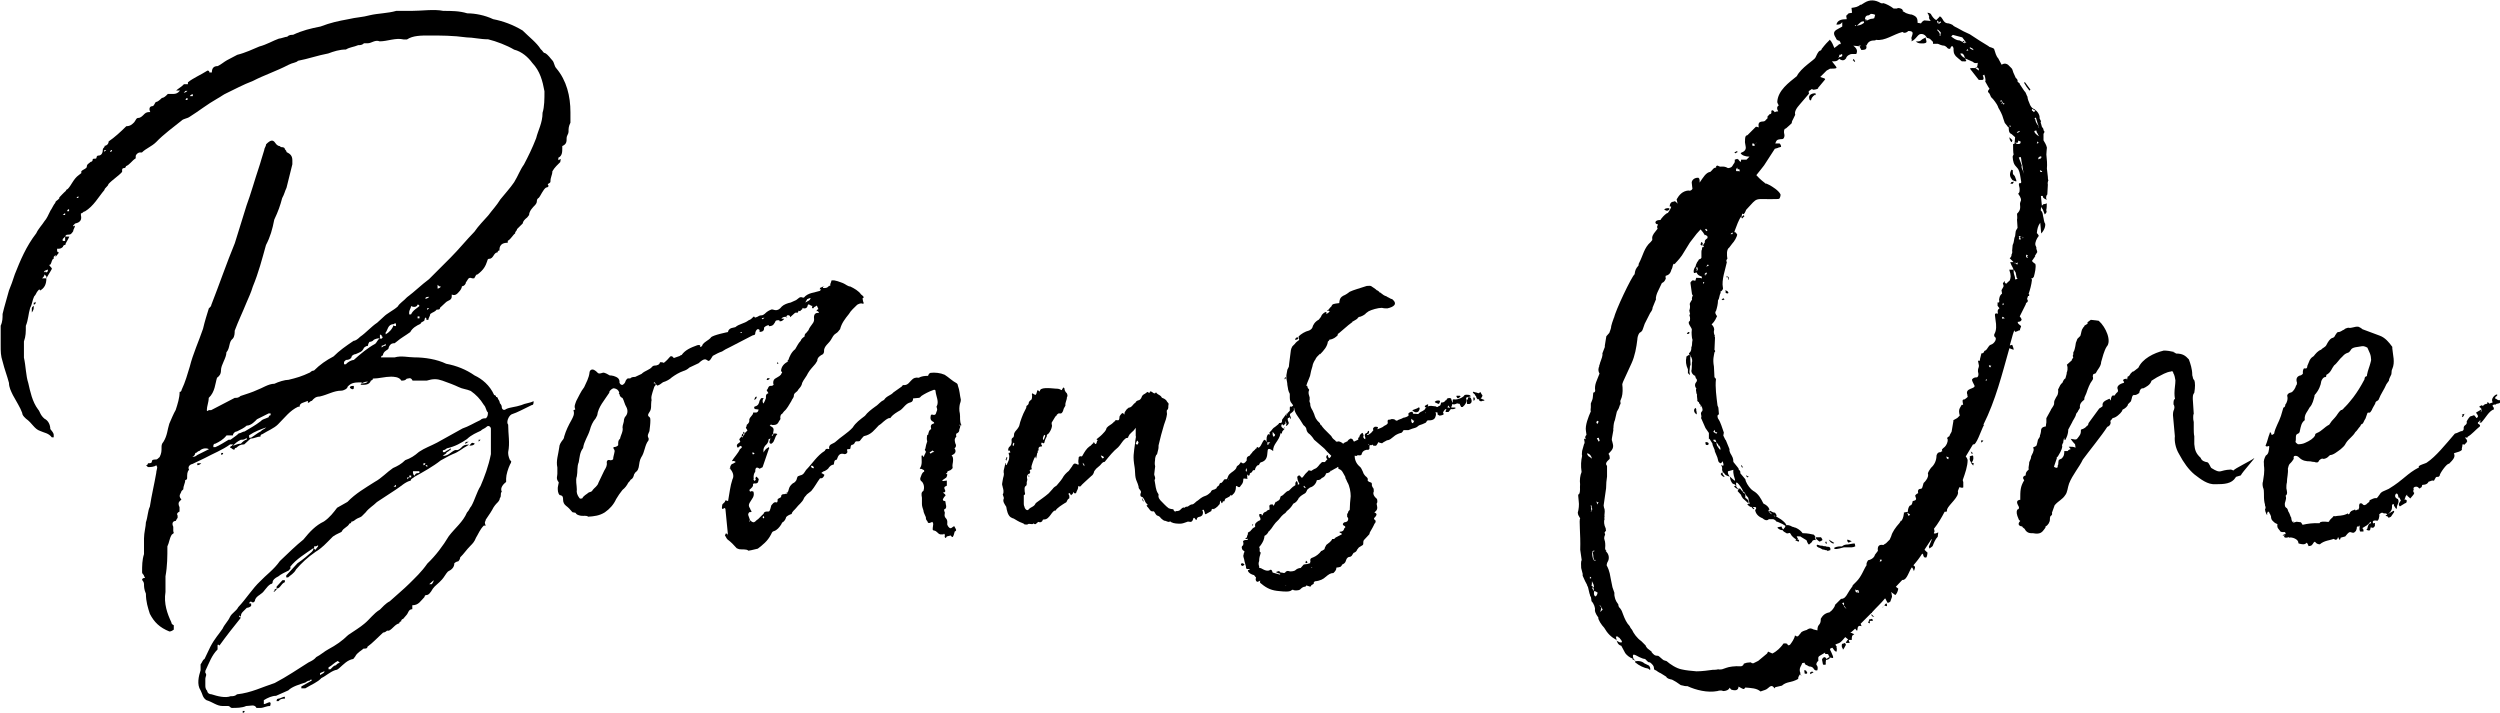 <?xml version="1.0" encoding="UTF-8"?>
<svg id="Layer_1" data-name="Layer 1" xmlns="http://www.w3.org/2000/svg" viewBox="0 0 183.85 52.42">
  <defs>
    <style>
      .cls-1 {
        fill: #000;
        stroke-width: 0px;
      }
    </style>
  </defs>
  <path class="cls-1" d="M12.63,39.32c-.18.29-.18.58-.32.86,0,.72,0,1.44-.14,2.2v1.15c-.14.86.14,1.62.43,2.23q0,.14.18.22v.32q-.18.14-.32.14c-.72-.29-1.12-.68-1.44-1.3-.14-.43-.29-.9-.29-1.48-.14-.32-.14-.54-.14-.72,0-.14-.14-.29-.14-.29,0-.14.14-.14.14-.14q.14,0,0-.14c0-.14-.14-.14-.14-.29,0-.47,0-.9.14-1.33v-1.15c0-.43.14-.9.14-1.19.14-.4.14-.86.29-1.15.14-.9.32-1.62.47-2.48,0-.14.07-.29.07-.43l-.07-.14c-.14.14-.47.14-.61.14l-.14-.14s.14,0,.14-.14c.14,0,.29,0,.29-.14s.18-.14.32-.14q.07,0,.25-.18c.14-.29.14-.43.14-.72,0-.11,0-.25.14-.4.29-.47.29-.9.43-1.33.14-.32.32-.76.47-1.01.14-.43.29-.9.29-1.33.14,0,.14-.14.14-.14.29-.61.43-1.15.61-1.73.22-.9.68-1.91.97-2.77.14-.61.29-1.04.43-1.51q.18-.14.18-.25c.58-1.48,1.12-3.06,1.73-4.54l.86-2.77c.32-.86.61-1.91.9-2.77.14-.4.25-.86.4-1.3,0-.14.14-.29.14-.43.32-.32.47-.32.61-.18l.14.18q.14.14.29.14c0,.14.14,0,.32.14,0,.14.14.14.14.29.29.14.43.29.43.61v.29l-.43,1.73c-.14.29-.14.43-.32.76-.14.54-.29.97-.58,1.58-.14.72-.29,1.26-.61,1.87-.29,1.04-.54,2.02-.97,3.06-.14.47-.29.76-.47,1.19-.29.72-.58,1.3-.86,2.05,0,.14,0,.43-.14.58-.32.25-.18.68-.47,1.01,0,.43-.4.9-.4,1.33,0,.29-.14.43-.29.54-.14.43-.14,1.04-.61,1.48,0,.32-.14.61-.14.9,0,0,0,.14.14,0h.18l1.73-.9c.14,0,.29,0,.43-.14.43-.14.9-.29,1.19-.43.4-.14.86-.47,1.3-.47.29-.14.76-.29,1.04-.29.58-.14.97-.25,1.58-.54q.14-.14.29-.14c.43-.43.9-.76,1.44-1.04.43-.43.9-.76,1.48-1.15.14,0,.32-.14.47-.29.43-.29.83-.76,1.26-1.04l.47-.43c.29-.29.72-.47,1.04-.76.14-.25.43-.4.68-.68.58-.43,1.04-.9,1.62-1.33l1.58-1.58c.61-.61,1.19-1.33,1.76-1.91.29-.43.72-.86,1.01-1.19.32-.43.61-.72.9-1.19.32-.4.72-.83,1.01-1.26.29-.47.43-.9.72-1.3.32-.61.61-1.19.9-1.94.14-.58.47-1.12.47-1.87.14-.43.14-1.04.14-1.58-.14-.76-.32-1.48-.9-2.09-.29-.4-.76-.83-1.33-.97-.54-.32-1.3-.61-1.91-.76-.58,0-1.12-.14-1.58-.14-1.01-.14-1.91-.14-2.77-.14-.58,0-1.19,0-1.62.29h-.25c-.58-.14-1.19.14-1.76.14-.32-.14-.61.14-.86.14h-.29c-.14.14-.29.14-.43.14-.32.14-.61.14-.9.32-.47,0-.9.14-1.3.29-.76.14-1.48.4-2.23.54-.11.14-.4.14-.68.29-.9.47-1.8.76-2.63,1.19-.76.29-1.33.61-1.94.9-.25.11-.4.25-.68.4-.76.43-1.33.9-2.02,1.33-.18.14-.47.14-.61.29-.58.47-1.33,1.01-1.87,1.58-.32.32-.76.47-1.04.76h-.14c-.14,0-.32.14-.32.29v.14c-.29.18-.43.47-.72.58,0,.14-.14.14-.14.14q-.14,0-.14.14v.14c-.25.29-.72.58-1.01.9,0,.14-.29.29-.29.43-.43.5-.79,1.19-1.44,1.58-.14,0-.14.14-.29.14v.14c.14.58-.43.58-.43.61l-.14.14c0,.14.14,0,.14,0,0,.14-.14.29-.14.43-.14.18-.14.25-.43.25,0,0-.14,0-.14.14h.29c-.14.32-.29.47-.29.61-.18,0-.18.14-.18.14q-.14.14-.29.14h-.14v.14c0,.14.14.14.14.14l-.25.32v-.14l-.14.14v.14c-.14,0-.14.29-.25.43q-.14,0,0,.14t.11.18c-.11.22-.25.4-.4.68v-.14l-.14-.14q0,.14-.18.29h.32c0,.43-.14.72-.47.9,0,0,0-.18-.14,0-.14.14-.14.29-.29.43-.14.29-.14.58-.29.83-.14.47-.14.9-.32,1.33,0,.47,0,.76-.14,1.15v1.19c.14.61.14,1.33.32,1.87.14.61.29,1.37.72,1.94.14.14.14.4.47.68.29.14.43.47.43.76.11.14.25.29.25.43v.18h-.14c-.25-.32-.54-.32-.86-.47-.43-.14-.58-.58-1.04-.9l-.14-.14s-.14-.14-.14-.29c-.14-.4-.43-.83-.68-1.3-.14-.29-.29-.58-.29-.9-.14-.54-.32-.97-.47-1.58-.14-.43-.14-.72-.14-1.19v-1.44c.14-.29.14-.58.14-.86.14-.61.32-1.15.47-1.73.14-.32.29-.76.43-1.19.4-1.01.83-2.05,1.58-3.02.14-.32.43-.61.61-.9.14-.14.29-.47.43-.76.11-.14.22-.43.36-.58,0-.14.14-.14.29-.32v-.07c.14-.14.29-.32.47-.47.04-.07.07-.14.14-.14.29-.29.43-.76.83-1.04l.18-.14v-.14c.14-.14.29-.14.4-.29,0-.25.14-.25.29-.4,0,0,.14,0,.14-.14,0-.18.29,0,.29-.18,0,0,0-.14.14-.14.18,0,.32-.14.32-.43,0-.14.14-.14.14-.29.14,0,.29-.14.29-.32.43-.29.9-.72,1.3-1.12.29,0,.43-.14.58-.29.14-.18.14-.32.32-.32.14,0,.29-.14.43-.29.14-.14.29-.14.43-.14-.14-.29,0-.43.14-.43.18,0,.18-.32.32-.32.07,0,.25-.14.4-.29.14,0,.29-.14.43-.29h.29c.18,0,.32,0,.47-.11l.14-.14h-.29c.14-.14.43-.29.58-.47h.29v-.14c.4-.32.94-.54,1.44-.86q.14,0,.14.14h.18c0-.32.14-.47.43-.47.29-.14.43-.29.68-.43l.76-.4c.58-.14,1.19-.43,1.62-.61.54-.14,1.01-.43,1.44-.58.14,0,.47-.14.61-.14.14-.14.29-.14.43-.14.68-.32,1.3-.47,2.02-.61.76-.29,1.29-.4,2.05-.54.58-.14,1.04-.14,1.58-.29.58-.14,1.33-.14,1.94-.32h1.12c.76,0,1.66-.14,2.34,0,.58,0,1.19,0,1.76.18.58,0,1.3.14,1.91.43.72.14,1.44.4,2.16.83.47.47,1.04.9,1.33,1.37.18.14.18.29.32.29.25.14.4.4.54.54.14.14.14.43.29.58.76.9,1.04,2.05,1.04,3.24v.76c-.14.29-.14.43-.14.68,0,.14-.14.29-.14.43,0,.29,0,.47-.32.61v.14c0,.29,0,.58-.29.72v.18c.29-.18.14,0,.14.14-.14.14-.43.4-.58.68,0,.29-.14.4-.14.76,0,.14-.32.14-.14.29,0,.14-.18.14-.18.14-.22.14-.4.61-.54.76q-.14.07-.14.25,0,.14-.14.29c-.14.14-.43.43-.43.72l-.14.18c-.18.14-.32.29-.32.43l-.43.43c0,.14-.14.14-.14.32-.14.07-.29.4-.54.54v.14q-.32,0-.47.14c-.14.14-.14.29-.14.43-.14,0-.14.14-.14.14-.29,0-.29.47-.61.47-.14,0-.14.14-.14.14-.14.43-.29.68-.72,1.01-.14,0-.14.14-.25.29h-.14c-.32-.14-.32.14-.47.29,0,.14-.14.29-.29.29,0,.14-.14.32-.14.32-.14.14-.29.43-.61.29v.14c0,.29-.29.29-.43.43l-.43.4c0,.14-.11.14-.25.14-.14.18-.29.18-.47.32,0,.14-.14.29-.14.43h-.14c0-.29-.14-.14-.14,0s-.29.14-.29.29c-.32.14-.61.32-.76.61-.4.29-.68.43-.97.68l-.18.14c-.14,0-.29,0-.43.29,0,.18-.14.18-.29.32q-.14.14-.14.29c-.14,0-.14.14-.14.14h1.01c.47-.14,1.01,0,1.44,0,.76,0,1.66.14,2.34.47.76.14,1.48.43,2.09.86.54.25,1.12.72,1.44,1.44,0,0,.14,0,.14.14.14,0,.14.14.14.14.14.18.14.32.14.32q.14.14.14.29c0,.14.14.29.32.14.29-.14.68-.14,1.12-.29.29-.14.61-.14.9-.29,0,.14,0,.29-.14.29-.61.29-1.04.54-1.48.68-.25.14-.4.61-.25.76,0,.72.14,1.33,0,2.02,0,.14,0,.29.14.61.11,0,.11.14,0,.29-.14.29-.29.76-.29,1.04v.25c-.18.14-.47.43-.32.72-.14.14,0,.32-.14.47,0,.14-.14.29-.14.29-.14.14-.29.29-.43.58-.18.32-.32.47-.47.72,0,.14-.14.14,0,.43h-.14c-.29.29-.4.61-.58.9-.11.29-.25.43-.4.58-.32.32-.47.58-.76.86q0,.14-.14.29s-.14,0-.29.14c0,.29-.18.47-.47.61-.14.14-.29.43-.43.58-.25.29-.54.47-.68.68-.18.32-.32.47-.47.47s-.14.14-.14.14c-.29.29-.43.61-.9.61v.29c-.29,0-.29.29-.43.43l-.25.29s-.14,0-.14.18c-.14,0-.14.14-.14.14-.32.07-.47.4-.76.54h-.14c-.14.14-.29.14-.29.14-.47.43-.76.76-1.15,1.04,0,.14-.14.14-.29.14-.14.14-.47.29-.61.58l-.14.18c-.43.07-.72.4-1.04.68-.14.14-.29.14-.29.14-.4.14-.68.43-1.01.58-.29.32-.72.47-1.19.76h-.29v-.14l.76-.43s0-.18-.14,0q-.14,0-.32.14c-.43.14-.97.29-1.26.58l-.9.4c-.29,0-.61.14-.9.32v.29c.14,0,.29-.14.47-.14,0,0,0,.11.07.14-.07,0-.07.04-.07.14-.32,0-.47.14-.72.14h-.29c-.14-.29-.43-.14-.76-.14-.29.14-.72.14-1.04.14-.14,0-.14-.14-.29-.14h-.4c-.43,0-.72-.29-1.19-.43-.29-.18-.29-.47-.43-.72-.29-.43-.14-1.04,0-1.48v-.43c.14-.18.14-.32.29-.4l.43-.9c.32-.61.61-.9.9-1.33.14-.32.4-.54.54-.86.14-.29.47-.43.61-.72.58-.61,1.04-1.37,1.62-1.91.4-.43,1.01-.86,1.44-1.48.61-.58,1.19-1.15,1.73-1.58.47-.58.9-1.04,1.51-1.33.43-.29.72-.68.97-1.01l.76-.43c.58-.61,1.33-1.04,2.02-1.48.47-.25.9-.72,1.33-1.01.32-.14.61-.29.9-.58.4-.14.68-.32,1.01-.61.43-.29.86-.43,1.33-.68l1.87-1.04c.43-.14.9-.43,1.3-.61.14-.14.29-.14.43-.14.14-.14.14-.29.14-.43-.14-.11-.14-.4-.29-.54-.29-.47-.58-.76-.97-1.04-.32-.14-.61-.14-.9-.29-.29-.14-.76-.32-1.19-.47-.4-.14-.68-.14-1.15,0h-1.04c-.14-.29-.29-.14-.43-.14-.11.14-.25.14-.4.14-.14-.29-.61-.29-.76-.29-.43,0-.9.14-1.33.14,0,.14-.14.14-.14.14-.11.32-.4.32-.68.32h-.11c.11-.04.11-.18.11-.18-.47,0-.76,0-1.04.32,0,.14-.29.29-.47.29-.54,0-.97.29-1.58.43-.29,0-.43.14-.58.32-.14,0-.14.14-.29.14v-.14c-.32.14-.61.14-.61.43h-.11c-.61.29-.94.76-1.48,1.3-.29.29-.76.47-1.15.72,0,0-.14,0-.14.18-.29,0-.43.14-.72.14l-.47.43c-.29,0-.43.11-.58.25-.14,0-.14.14-.14.14-.18,0-.18-.14-.32-.14,0,0,0-.14.14-.14,0,0,0-.07.11-.11h-.25c-.54.4-1.26.68-1.87,1.01l-.9.43c-.07,0-.4.14-.25.43-.14.14-.14.32-.14.61,0,0,0,.14-.14.14,0,.25-.14.4-.14.68l-.14.14c0,.14-.29.32,0,.61l-.14.14q-.14.14,0,.43v.32c-.29.14-.14.29-.14.29v.11c0,.14,0,0-.14.29-.18,0-.32.14-.18.43v.32l.04.14ZM2.34,22.98v-.32c0-.07.11-.14.14-.18v.18c0,.14-.14.32-.14.32ZM2.48,22.26s.11,0,.14-.07v.07c0,.14-.14.14-.14.14v-.14ZM3.38,20.03c.14,0,.14-.14.14-.14v-.07c-.14.07-.29.07-.29.22.14-.14.14,0,.14,0ZM4.79,15.67l-.18.14h.18v-.14ZM4.61,17.58v.14h.18v-.32l-.18.18ZM5.08,15.53v-.14c-.14,0-.14.14-.14.14h.14ZM5.62,14.56h.14v-.14l-.14.14ZM7.81,11.03h-.14v.14l.14-.14ZM8.1,11.17q.14,0,.14-.14s-.14,0-.14.14ZM13.5,6.82q.14,0,.29-.14h-.14l-.14.14ZM13.79,7.21c-.14,0-.14.14-.14.14h.14v-.14ZM14.18,7.07v-.14c-.14,0-.22.14-.22.14h.22ZM14.65,33.17c-.14,0-.14.14-.29.14,0,.14-.14.29-.25.29.11,0,.25,0,.4-.14l.86-.43c-.29-.14-.58,0-.72.14ZM14.51,34.21v-.14h.29q-.14.14-.29.14ZM21.38,41.77l-.14.18c-.29.14-.61.29-.76.43-.29.14-.43.29-.43.43s-.14.14-.14.14c-.32.18-.47.58-.72.72-.14.14-.29.14-.43.43,0,.14-.14.29-.29.14-.14,0-.14.14-.14.14h.14v.18c-.14.14-.32.14-.32.14l-.29.29q-.14.14-.14.29v.14q0-.14-.14-.14c0,.14.14.14.14.14-.58.72-1.04,1.3-1.58,2.05,0,0-.14-.14-.14,0v.29c-.43.43-.61.97-.9,1.58v.14c.14.14,0,.29,0,.43v.47c0,.14,0,.29.14.43,0,.14.14.25.32.25.43.14,1.01.29,1.4.14.18,0,.32,0,.47-.14,1.04-.11,1.87-.54,2.77-.83.9-.47,1.73-1.04,2.48-1.51.29-.14.43-.22.58-.4.29-.14.61-.43.9-.58.54-.29,1.01-.61,1.44-1.04.43-.29.9-.58,1.19-.83.4-.32.68-.76,1.15-1.04.14-.14.43-.47.72-.61.47-.43,1.04-.9,1.44-1.3.43-.43.9-.86,1.33-1.48.61-.58,1.15-1.3,1.58-2.02.47-.61,1.04-1.04,1.33-1.73.18-.18.18-.32.32-.47.25-.43.4-1.04.68-1.48.29-.68.58-1.44.76-2.34v-1.87c0-.14-.18-.29-.32-.14-.14.14-.29.14-.43.29-.29.14-.68.29-1.01.61-.43.29-.86.54-1.48.68,0,0-.14.14-.29.14v.14h.14c.14-.14.29-.14.43-.29v.14c-.14,0-.14.14-.29.14,0,.14-.14.14-.29.29.43,0,.58-.29.9-.43h.14c.14,0,.29-.14.43-.29.14-.11.29-.11.47-.11l-.18.11c-.29.14-.58.43-1.01.58-.32.14-.61.32-.9.47-.54.43-1.3.86-1.91,1.19-.14.14-.29.14-.29.29-.43.11-.68.4-1.12.68l-1.37.9c-.29.29-.58.43-.83.76l-.29.29c-.14.11-.29.11-.47.25,0,0-.14.14-.29.14,0,.14-.14.14-.14.14-.14.29-.43.29-.58.61-.29.14-.61.29-.72.43-.43.43-.72.76-1.19,1.04-.58.4-1.04.83-1.44,1.3-.14.29-.43.43-.58.58h-.14v-.14l.83-.9c.43-.29.76-.58,1.04-.83q.14-.14.14-.29c-.58.4-1.3.83-1.73,1.4ZM15.84,32.88c.29-.11.72-.4.97-.54h.14c.18-.14.47-.32.61-.47.14,0,.29-.14.43-.14.47-.29.76-.43,1.19-.76.11-.14.25-.14.58-.29,0,0,0-.14.14-.14v-.14h-.14l-.86.43c-.14.14-.43.47-.76.47-.14.14-.43.29-.72.43-.14,0-.29.14-.29.29h-.47c-.25.32-.54.47-.83.61-.14,0-.14.14-.14.14v.11h.14ZM16.27,33.45v-.14h.14s0,.14-.14.14ZM17.71,32.63c.14-.14.29-.29.43-.29v-.14c-.14.14-.29.14-.43.14-.29.14-.43.29-.58.43.14,0,.29-.14.58-.14ZM17.85,52.28h.14q0,.14-.14.14v-.14ZM18.32,32.01v.18h.14c.29-.18.43-.32.72-.47.11-.14.25-.14.4-.29-.4.14-.83.29-1.26.58ZM20.34,43.35c-.14.14-.14.18-.25.18.11-.04.11-.18.11-.18l.14-.07v.07ZM20.34,43.14l.43-.47h.18v.14c-.32.14-.32.47-.61.47v-.14ZM20.34,51.56q0-.18.14-.18c.14,0,.29-.14.47-.14v.14c-.18,0-.32,0-.47.18h-.14ZM23.25,40.36l.14-.18v-.11c-.04.11-.18.11-.29.11v.18s.14.14.14,0ZM23.54,49.51v.14c.18-.14.32-.14.32-.29l-.32.14ZM24.84,48.61c-.29.14-.4.32-.68.47v.14h.14c.14-.14.25-.29.4-.29q.14-.18.29-.18l-.14-.14ZM27.46,25.03q-.14.11-.29.11s-.11.14-.11.29c-.14,0-.29.14-.29.14-.14.32-.29.32-.61.47,0,0-.14,0-.29.14,0,.14-.14.29-.43.29l-.14.14v.18h.14c.14-.18.43-.32.58-.32.47-.43,1.04-.9,1.58-1.19.14-.14.14-.25.32-.4-.32,0-.47.14-.47.14ZM26.02,28.38v.14c0,.14-.14.14-.29,0,0-.14.14-.14.29-.14ZM26.56,28.2c.14,0,.36,0,.5-.14-.25,0-.4.11-.5.14ZM28.08,24.89s.14-.14,0-.14q0-.14-.14-.14v.29h.14ZM28.36,25.28q-.14.14-.29.14v.14q.14-.14.29-.14v-.14ZM28.36,24.45v.14c.25-.14.5-.4.58-.68,0,.04.04.07.18.07v-.14c0-.14-.18,0-.18,0-.43,0-.43.47-.58.61ZM29.12,35.79v-.14l-.18.14h.18ZM29.95,35.11v.14l.14-.14h-.14ZM30.7,22.4c0,.11-.18.25-.47.11,0,.14-.14.29-.14.47v.14h.14c.14-.32.47-.47.61-.61q0-.11-.14-.11ZM30.24,35.11v-.14h-.14v.14h.14ZM30.38,34.79s0,.18.14.18c0-.18.18-.18.32-.18v-.14h-.47v.14ZM30.85,23.27h-.14v.14h.14v-.14ZM31.14,34.07v.14c.14,0,.14-.14.14-.14h-.14ZM31.28,21.97q.14,0,.29-.14c-.14,0-.29,0-.29.14ZM31.42,34.21h-.14l.14.14v-.14ZM31.42,22.8l.14-.14h-.14v.14ZM31.57,42.96h.18s.14-.14.14-.29l-.32.29ZM32.18,20.93v.29q.11,0,.25-.14-.14,0-.25-.14ZM34.2,32.63c0-.14.14-.14.14-.14h.14c-.14.04-.18.14-.29.14ZM34.92,32.63c-.11.14-.25.14-.4.14.14-.14.14-.29.4-.14ZM35.2,32.34h.14l-.14.14v-.14Z"/>
  <path class="cls-1" d="M60.55,21.04l-.04.14c.14,0,.32.04.47-.18t.04.04l.04-.04v-.11l.07-.18v-.07c.11-.04.22-.07.86.18.18.07.36.25.54.25.29.14.61.32.79.58.14.11.29.22.11.29,0,.04.04.18.04.22.07.14.04.18,0,.18-.18-.07-.29,0-.43.07-.22.22-.47.43-.61.68-.29.36-.54.68-.65,1.12-.11.11-.14.22-.32.32-.18.11-.22.25-.36.47-.14.25-.54.47-.5.86,0,.07-.04.11-.07.18-.22.11-.43.25-.43.5l-.14.22c-.18.22-.4.43-.54.68-.11.25-.32.47-.43.72-.04.25-.18.36-.29.5-.07.18-.32.22-.32.43,0,.18-.14.25-.18.4-.18.29-.32.58-.54.76l-.14.18s-.04.04-.07.04c-.04.07-.07.14-.07.22.04.11,0,.18-.07.25-.11.25-.22.32-.5.32-.07-.04-.14-.04-.18,0,0,0-.04,0,0,.04.04,0,.04.04.04.04q.25.11.22.29l-.04.25h.04c-.07.04-.11.11-.14.18.11,0,.11-.11.14-.18h.14c.07,0,.11.04.14.04-.22.22-.18.54-.4.68,0,0-.04.04-.07.04-.14-.04-.11-.11-.11-.18l.07-.22-.14.07c0,.25-.14.36-.25.47-.14.18-.14.32-.11.5.04-.14.18-.29.32-.36.04-.04.07-.04.07-.04,0,.07.04.11,0,.11l-.47,1.37s-.22.11-.22.11c-.29-.22-.32.04-.32.22-.11.14-.14.32-.11.54-.07.04.04.07.04.14.07-.04.11-.07.11-.11s-.07-.11,0-.14c0-.04.04-.07.04-.07.07.04.11.11.18.18-.04.14,0,.36-.32.32-.04,0-.11.04-.11.04.07.18-.14.32-.25.43-.04,0,.04.11.04.14.07-.04.11-.04.14-.04s.11.04.11.04c.04.14.04.29-.04.43l-.25.4c-.07.14-.07.25.04.4,0,.07.11.18.11.25-.04.04-.14,0-.18.04s-.07.11-.07.18l.14.4s-.07.04-.07.07v.04s.04,0,.04-.04t.04-.07c.07.07.18.18.29.14.11-.04.14-.14.29-.22l.29-.29c.07-.07.14-.11.14-.18.14-.18.4,0,.43-.18.07-.14.07-.25.11-.36.11-.11.18-.29.4-.22,0,0,.04,0,.04-.04.07-.07-.04-.22.11-.25.07-.07.18-.04.18-.18,0-.11.11-.14.22-.14.07,0,.11-.04.18-.04v.04s.04-.04.04-.04v-.04s-.04,0-.04.04v-.04s0-.07.07-.11c-.04.04-.04.07-.04.11.07-.07.11-.18.14-.32.04-.14.11-.25.29-.4.11-.04.18-.11.25-.22.04-.07.04-.18.11-.29l.18-.07c.25-.04.32-.25.43-.4.43-.43.83-1.08,1.37-1.4.07-.14.11-.18.29-.14h.04c-.07-.36.25-.36.43-.5.43-.4.94-.68,1.3-1.08.22-.36.54-.58.9-.86.18-.25.47-.47.76-.68.18-.11.25-.22.43-.36.07-.07.14-.07.22-.14.18-.29.5-.32.68-.54l.61-.43s.07-.11.11-.11c.36.04.47-.25.65-.4.11-.11.25-.18.5-.14.18-.11.43-.14.68-.14.04-.11.07-.18.18-.22.32-.04.72,0,1.04.14.29.18.58.47.86.61.07.04.11.11.11.18.14.36.14.72.22,1.04,0,.14-.04.22-.07.32-.04.18-.07.43,0,.72.04.25-.04.54.11.83,0,.04-.07.04-.07.07v-.07l-.04-.04s-.04.04-.04.07c.04,0,.07,0,.07.04,0,.07-.04.18-.07.25,0,.14-.04.22-.18.29-.07,0-.07.14-.04.25-.18.14-.11.36-.07.5.07.11.07.25-.07.36l.04.04c.14.29-.11.4-.25.47.11.11.11.22.11.36,0,.18-.07.32-.04.5.04.11-.07.14-.14.22-.14.07-.29.07-.25.22-.07,0-.07.04-.11.04t.07.04h.04c0,.14-.04.18-.07.25l-.32.22s.07,0,.07.04l.29-.04v.36c0,.07-.22.04-.18.22,0,.04.04.07.07.18,0,.07-.07.14-.18.11l.07.07q.22.14.04.25l-.11.18s0,.11.04.11l.14.04c0,.07.04.18.04.25.04.11.04.29-.07.32-.11.04-.04.11-.04.18.11.14-.11.29.14.54.11.14.07.29.07.43.04.07.04.14.18.25.07.04.14,0,.22-.07l.11-.07c.14.25.22.32.04.4l-.07.25c-.04.07-.07.29-.22.04,0,0-.18.04-.29.07-.04.04-.07.18-.14.07-.04-.04,0-.14,0-.18-.04-.07-.07-.14-.11-.04h-.22c-.22-.04-.22-.25-.5-.29-.04,0-.07-.07-.07-.07,0-.18.04-.29.04-.4,0-.07-.07-.22-.11-.14-.22.11-.29.07-.32-.07-.11-.11-.11-.18-.11-.29-.07-.18-.18-.36-.18-.5-.04-.14-.11-.29-.11-.47v-.47c-.04-.22-.07-.4.11-.5.07-.18.07-.47-.11-.68-.14-.07-.14-.22-.11-.29.07-.18.11-.36.25-.43.04,0,.04-.07,0-.14-.04,0-.07,0-.14-.07-.04,0-.22,0-.14-.07.18-.25.11-.61.11-.9l.07-.04s0,.04.04.07l.07.07c0-.18.14-.29.14-.4,0-.07-.14-.11-.04-.22.04-.22.07-.36.14-.54-.04-.14-.04-.25,0-.47.04,0,.11-.04.07-.07.04-.11.04-.29.22-.36-.07-.29,0-.36.22-.43,0-.04,0-.07-.07-.11-.22-.11-.22-.25-.18-.47l.07-.07c.18.07.29.04.32-.11.04-.11.11-.25.07-.32l-.04-.14c.22-.36-.04-.76-.07-1.15,0-.11-.11-.11-.18-.07-.32.11-.65.29-.86.43-.04.04-.11.14-.18.14l-.43.04c0,.14-.04.25-.18.29-.36.07-.5.4-.76.58-.25.14-.54.32-.68.5-.04.07-.07.11-.14.07-.36.14-.5.4-.76.54-.32.32-.54.68-1.08.79-.04,0-.11.11-.18.18l-.14.18c-.14.07-.29-.04-.36.11-.04.11-.14.18-.25.18-.04.04-.07.11-.07.18,0,.18-.11.11-.25.14v.11c.07.14-.07.25-.18.25-.36-.11-.47.07-.58.4-.22.04-.18.18-.22.36-.22.04-.25.11-.36.22q-.04.11-.29.25c-.11.04-.14.04-.22.11-.11.07.04.07.07.11l.11.07c-.04.14-.14.29-.32.25-.22.29-.4.65-.65.94l-.32.25c-.07.11-.18.18-.22.29-.11.29-.4.47-.58.72-.11.14-.29.25-.32.43-.14.04-.29.11-.4.22-.04.14-.11.32-.29.4,0,.07-.07.07-.07.14-.14.22-.32.43-.54.5-.18.04-.18.22-.22.25-.25.5-.65.79-.97,1.04l-.47.11s-.18.04-.22.04c-.14-.14-.43-.07-.68-.11-.04,0-.07-.04-.18-.07-.22-.25-.43-.47-.68-.65-.07-.07-.11-.18-.18-.29-.04,0,.07-.11.07-.18,0,.04.07.07.11.07,0,.04.04.11.04.11l-.18-1.84c0-.07,0-.14-.07-.18-.07,0-.14.14-.18.04-.04-.04,0-.14,0-.22,0-.18.22-.18.22-.36,0,0,.07-.04.11,0,.07,0,.11.07.11,0,.11-.58.14-1.04.32-1.58.11-.18.07-.47-.14-.72,0,0-.04-.04-.04-.07h-.04s0-.04.04-.04v.04s.04-.04.04-.04h-.04c0-.11.07-.22.14-.29.11,0,.11-.07.25-.11v-.07l-.14-.04s-.07.04-.11,0c.14-.25.47-.58.58-.86.07-.07.25-.14.07-.25-.04,0-.11.07-.14.07-.04.07-.07.07-.11.04-.04-.07-.04-.11-.04-.14.04-.18.18-.14.25-.29,0-.04-.07-.11-.07-.14,0-.07.14-.18.18-.25,0,.04,0,.07.04.11,0-.04.04-.07.07-.11h-.11c0-.07,0-.18.11-.18v.18l.11-.18h-.11v-.11l.04-.04s.04.04.04.04v.11c.07-.07.11-.14.22-.22,0-.07-.04-.11-.11-.22.04-.07.07-.14.07-.22.11-.07.22-.22.18-.36.04-.25.29-.32.29-.54h.11q.25.04.29-.22l-.29-.04s-.04-.11-.04-.11c0-.04.04-.07.04-.07.29-.07.32-.25.36-.43l.11-.18c.07,0,.07-.04.14,0q.11,0,0,.07c-.04.14-.04.22.04.32.07-.11.14-.29.18-.4,0-.14-.04-.29.18-.36,0-.04-.18-.25-.11-.25.11-.07.07-.32.32-.29.14,0,.22-.11.14-.18,0-.25.07-.32.22-.4.18-.11.36-.18.4-.36.07,0,.04-.11-.04-.14,0-.32.22-.58.54-.72h-.07s0-.07.07-.11c.07-.22.22-.58.5-.79.14-.22.22-.43.4-.61.04-.14.18-.25.29-.32,0-.14.04-.22.11-.25l.18-.22c.04-.14.18-.32.29-.47.11-.14.14-.25.11-.47,0-.25.14-.36.36-.32,0-.04-.04-.14-.11-.14h-.07l.04-.07.07-.07h.04l-.11-.25h-.07v.04h-.04l-.11.07-.04.07h-.04c-.11,0-.04-.07-.04-.18h-.07c-.22-.14-.25-.14-.29.04-.04.14-.18.18-.32.14v-.04l-.04.04-.04.11h-.07v.04q-.07.04-.07.07l-.11-.04-.04.11-.04.04c-.07,0-.14-.04-.22.04l-.32.29q0-.18-.22-.14s-.04.07-.07.11l.11.04h-.11v-.04c-.14,0-.25,0-.36.14h.22c-.11.14-.22.22-.36.18v-.07h-.04c-.07,0-.18,0-.22.04-.04,0-.04.11-.11.18-.07.14-.18.22-.4.22q0-.14-.14-.04c-.07,0-.14.07-.22.14,0,.14,0,.22-.14.29-.22.07-.22,0-.18-.11-.04-.04-.11-.07-.14-.07-.07.04-.11.07-.14.14l-.04.11c0,.11-.04.18-.07.18l-.14.04-1.66.86c-.25.11-.43.22-.58.32-.22.07-.43.18-.68.32-.5.9-.25-.22-1.04.54l-.68.32c-.14.14-.32.22-.43.25-.32.11-.61.29-.86.47-.14.14-.4.29-.65.36-.18.14-.29.22-.43.25l-.04-.07h-.07v-.04l-.07-.14-.07.04v.04h.07l.04.07.04.04-.11.14c-.04.14-.22.61-.22.83,0,.07.04.18,0,.25-.04.29.04.54-.14.79-.07.11-.18.25,0,.36.07.07.07.14.07.25,0,.25-.04.54-.07.79-.07.18-.18.32-.07.5.04.07,0,.14,0,.18-.29.36-.25.83-.54,1.26-.11.18-.14.47-.18.72-.04.11-.04.22-.22.36-.04,0-.04.07-.11.14-.04.14-.07.32-.25.4-.04.04-.11.18-.18.22-.11.22-.25.4-.43.54-.18.22-.32.43-.47.68-.18.4-.47.72-.83.97-.4.25-.79.29-1.22.32-.14-.11-.32-.04-.54-.07-.18-.04-.32-.07-.4-.22-.07,0-.18-.04-.22-.04-.18-.22-.32-.36-.47-.47-.14-.11-.22-.25-.22-.47,0-.14,0-.29-.25-.32-.14-.14-.14-.36-.14-.54,0-.07.04-.18.04-.22,0-.07.07-.18,0-.22-.18-.25-.07-.4-.07-.58v-.47c-.11-.5.07-.94.14-1.48,0-.18.11-.36.25-.54.07-.07.11-.18.11-.25.14-.47.32-.83.54-1.22.11-.22.25-.43.14-.72-.04,0,.07,0,.14-.07-.11-.22,0-.4.07-.61.18-.32.32-.68.58-1.01.14-.32.36-.68.4-1.12.04-.18.22-.25.4-.11.11.04.18.22.32.22.18,0,.25-.11.4-.04.14.04.22.11.36.18.07,0,.14,0,.29.04.18.07.47.14.43.5t.04.07c.04.07.18.14.25.04.11-.07.14-.18.18-.29.04-.04.07-.11.14-.14h.18c.07-.07.14-.11.36-.11l.47-.22c.25-.25.61-.29.79-.54.04-.04.11-.07.14-.07.22,0,.4-.07.43-.25.07,0,.22,0,.25.04h.04c.18-.14.32-.29.47-.47.18-.04.14.04.22.07,0,.04.04.07.07.04l.4-.14s.07-.07.14-.07c.25-.36.65-.54,1.15-.72.14-.04.22,0,.22.04-.07.14.11.07.14,0,.04-.18.25-.29.5-.47.04-.04.14-.11.14-.14.14-.18,1.26-.4,1.26-.4,0-.11.11-.25.25-.29l.29-.07c.29-.25.65-.25.97-.5.22-.07.29-.22.4-.29.04.04.04.07.07.07-.04.04.11,0,.18-.04.11-.07.18-.11.32-.11.07,0,.18-.07.22-.11.18-.18.32-.25.5-.32.14-.04.4.25.76-.22.14-.14.43-.25.65-.29l.4-.18c.18-.11.25-.29.5-.18h.07c.29-.36.76-.36,1.19-.5l.04-.07.04-.04h-.11l.04-.11.32-.14ZM45.54,28.99s-.04-.07-.04-.07h.04v-.04c-.04-.18-.18-.29-.36-.32-.14-.04-.29.14-.36.22,0,0,0,.11-.04.14-.32.5-.79,1.01-.86,1.62l-.11.22c-.22.25-.36.58-.43.86-.14.47-.43.83-.5,1.33-.25.32-.25.68-.32,1.04-.14.32-.07.72-.14,1.04-.11.29,0,.65,0,.97-.04.22.04.43.18.61.04.07.07.07.22.04.11-.22.32-.29.47-.43.07-.04.25-.04.29-.18.14-.18.36-.29.43-.54l.43-.9c.11-.18.22-.36.18-.58,0-.18.11-.22.25-.18.04.04.22-.04.22-.07,0-.18.07-.32.11-.58,0-.04,0-.11-.07-.18-.04-.11-.04-.14.11-.14.14-.04.25-.11.22-.18,0-.18,0-.32.14-.43.04-.25.25-.54.18-.83,0-.18.11-.36.11-.58.04-.11.04-.14.07-.18.22-.22.22-.5.11-.72-.14-.22-.18-.5-.29-.68-.11-.04-.22-.14-.22-.29ZM54.43,24.45l.07.04s.07-.04.07-.04l-.04-.04s-.11.04-.11.04ZM55.44,33.31c-.07-.07-.11-.04-.11,0s0,.07.04.11l.11-.04q0-.07-.04-.07ZM55.65,29.17c0,.14-.07.18-.18.25.04-.14.04-.25.18-.25ZM56.19,23.37q-.07,0-.18.04s.07.07.07.07l.14-.11h-.04ZM56.16,37.95s-.07.04-.07.07c-.04,0,.04.07.04.11.04-.04.07-.04.07-.07,0,0,0-.04-.04-.11ZM56.62,27.84s-.11.11-.18.11c0,0-.04,0-.07-.04.04-.04.07-.07.07-.11.07,0,.18.04.18.04ZM57.2,26.61l.04.14h-.11s.07-.11.07-.14ZM59.47,22.11c.14-.07.18-.25.07-.18l-.18.07-.14.25.25-.14ZM59.68,34.25s-.04,0-.04.04c.04.14.11.14.22.14-.04-.11-.04-.18-.18-.18ZM68.61,33.17s-.04-.07-.04-.04c-.07.04-.11.11-.18.11-.04,0,0,.04,0,.07s.04.04.07.04c.07-.07.14-.11.25-.11-.04-.04-.07-.07-.11-.07Z"/>
  <path class="cls-1" d="M76.28,33.31l-.07.36c0,.07-.04.07-.07-.11-.07.07-.32.72-.29.83.04.11.04.14-.04.14-.11.04-.11.07-.04.18,0,0-.04.07-.04.11-.18.04-.25.22-.18.43,0,.11-.07.18-.04.36,0,0-.04.07-.04.11-.18.07-.11.32-.11.47.04.07.04.22-.07.22v.61c0,.07,0,.14.04.22.04.22.22.36.32.22.14-.18.4-.18.5-.43l.07-.07c.29-.22.58-.4.9-.68l.29-.32c.07-.11.18-.18.29-.25.14-.18.29-.32.43-.54.11-.22.29-.4.47-.54l.18-.25s.11-.14.11-.18c.11-.14.18-.14.36-.04,0,0,.07.04.04,0,.04,0,.04-.04.04-.04-.07-.18,0-.36,0-.5q.07-.07.11-.07c.14.04.14,0,.18-.07.14-.25.29-.5.5-.65.11-.04.14-.14.29-.25,0-.04.04-.14.07,0,.11.14.14.07.18-.07,0-.07.04-.11.07-.14-.11-.04-.11-.07-.04-.11.14-.11.32-.25.47-.43.07-.07.18-.18.22-.36.14-.18.32-.22.5-.4,0-.04.07-.07.14-.11v-.07c.11,0,.22.04.25,0,.07-.07.04-.22.07-.29.04-.07.11-.14.18-.22,0,0,.07,0,.11.04.07.14.04.04.07-.04,0-.04,0-.07.04-.11.07-.11.11-.18.22-.25t.04-.04c.25,0,.32-.29.5-.36,0-.04.04-.07.07-.11.07-.04.11-.07.14-.07.11,0,.22-.14.25-.25s.11-.14.14-.18c.07-.04.14-.07.22-.14,0,0,.04-.07.07-.04.11.04.14.14.18-.04h.07c.14.04.25.25.36.07,0,0,.04,0,.07.07.11.11.25.11.36.29,0,.04.04.04.04.04.07.04.14.04.25.14.07.04.07.11.14.18.04.04.11.11.07.18-.04.14.04.29-.11.4-.04.04,0,.22,0,.29-.04.29-.11.5-.22.79-.14.47-.29,1.01-.4,1.51,0,.11,0,.25-.04.36l-.07.29c-.11.07-.11.22-.14.29,0,.22-.07.36,0,.61,0,.04-.07.5-.07.58s.07.18.07.29c0,.07-.07.14-.04.18.07.32.07.68.25.94.04.04.04.07.04.11-.04.22.07.29.14.4.22.22.4.43.61.58.11.04.22.07.32.07l.04.04v.04l.14.14v-.04l-.04-.04c.14,0,.25,0,.36-.07.11-.11.22-.25.36-.18.07-.14.22-.04.25-.11.11-.07.18-.14.32-.14.14-.04.25-.22.4-.29.54-.47.5-.18.94-.61.07-.22.25-.14.36-.25.04,0,.04-.04.07-.04,0-.14.14-.14.18-.22.04-.18.14-.18.22-.18v-.04c.07-.04.11-.14.14-.18s.11-.04.22-.04c.07-.18.11-.32.22-.4.14-.14.36-.22.47-.43,0-.11.11-.18.18-.22l.11-.14c.07-.22.14.29.47-.18v-.07c0-.18.04-.22.22-.29.11-.18.14-.14.22-.29.07-.07.18-.14.22-.22.04,0,.07-.04.07-.04,0-.07.04-.14.11-.04h.04c.25-.07.36-.94.58-.4,0-.36,0-.43.11-.58-.04-.04.04,0,.04,0,.07.04.14,0,.07-.07-.04-.07.04-.11.11-.18.07-.07.14-.22.29-.29.07-.07.25-.18.29-.25v-.04c.11,0,.18,0,.22-.07,0-.04,0-.22.07-.25l.29-.4v.04l-.04.07v.04l-.04.04h.04l.04-.07v-.04l.04-.04v-.04l.18-.18s0-.14,0-.22c0-.11.04-.11.11-.07,0,0,.04-.04.07-.04.11-.07.18-.25.32-.29h.04c-.07.14-.04.29-.18.4h-.07c.07.25-.11.32-.25.43-.04.04-.04.14,0,.18,0,.07.07.14.04.22l-.11-.14s-.04.07-.11.07c-.04.11,0,.18.07.36q-.07.18-.22.22s.04-.14.04-.14c.04-.04-.04-.11-.07-.25v.22l-.18.14c0-.11-.04-.11-.11-.07-.04.14,0,.22.22.32-.11.11-.18.18-.18.25s0,.11-.07.07c-.04-.04-.04,0-.04,0-.11.58-.58.79-.54,1.3-.79-.58-.04.61-.9.83-.14.04-.07.22-.25.22-.07.04-.18.22-.18.29,0,.04-.04.07-.04.07-.18-.04-.14.14-.25.18-.11.04-.11.07-.11.18,0,0-.07.04-.11.04-.11-.18-.07-.04-.07.04v.11c.04.11,0,.11-.07.07h-.11c-.07-.04-.11,0-.11.07,0,.32-.18.4-.25.54-.07.04-.14,0-.18-.04-.11-.04-.11-.07-.11.04,0,.22-.07.43-.22.54-.07.11-.11.11-.18.04.04.14-.4.25-.4.32-.04.11-.04.22-.14.14t-.04.07c-.04.18-.11.04-.14-.07-.04,0-.04-.04-.04-.04,0,0-.04.04,0,.04-.04.11,0,.25-.07.25-.07.11-.11.14-.25.25,0,.04-.07,0-.11.07,0,.04-.04.04-.07,0q-.14,0-.14.11s0,.07-.04.07l-.32.18c-.07.07-.14.04-.14-.11l-.07-.18h-.07c-.07.07,0,.07,0,.11.04.07,0,.29-.07.32-.14.14-.29.04-.36.22,0,.11-.07.14-.14,0-.07-.11-.14-.04-.14.04-.07.22-.18.22-.32.18-.07,0-.11,0-.18.04-.11.04-.29.11-.43.11-.22,0-.47,0-.68-.11-.04-.04-.07-.07-.11-.04-.14.07-.25-.07-.4-.07-.11-.04-.18-.14-.25-.18-.04-.07-.11-.14-.22-.18-.07,0-.14-.07-.22-.22-.04-.07-.07-.11-.11-.11-.14.04-.22-.04-.29-.14-.04-.07-.14-.18-.18-.22,0-.04-.04-.07-.04-.07.04-.04.14,0,.07-.07-.04-.04-.04-.07-.07-.07-.07-.07-.11-.18-.14-.25-.07-.11-.11-.25-.25-.25-.07-.04-.07-.18-.04-.25.07-.11,0-.18-.04-.25-.11-.11-.11-.18-.11-.25-.07-.29-.18-.43-.22-.65-.04-.14-.04-.65-.07-.76-.14-.83-.07-.97.04-1.84,0-.14.04-.25.04-.32s.04-.07,0-.14v-.61c-.07.11-.18.25-.29.32-.04.07-.11.11-.14.14l-.11.18c0,.07-.04.11-.11.11-.04,0-.07,0-.14.07-.18.14-.32.43-.5.61-.36.29-.65.65-.94,1.01-.04.04-.04.07-.07.07-.14,0-.22.14-.32.25l-.29.25-.14.18c-.04.18-.11.29-.22.36-.11.11-.76.68-.72.68-.07.04-.11.18-.18.04,0,.04-.07.04-.07.04.04.18-.11.32-.14.47,0,.04-.04.04-.11.04-.04,0-.07-.07-.11-.11,0,.07,0,.11-.07.18-.04,0-.07.07-.07.07-.07,0-.07-.22-.18-.14-.07.04.04.14.04.18v.18c-.11.07-.14.11-.18.22-.04.04-.04.11-.11.11-.22.14-.65.4-.72.58-.25-.07-.43.65-.83.65-.07,0-.14,0-.14.11-.07.07-.14.14-.29.07-.04,0-.04.04-.07.04-.07.04-.14.22-.29.07-.11.14-.32-.04-.43.07-.11.04-.14,0-.25,0-.04-.07-.11-.07-.18-.11-.22-.07-.43-.22-.61-.32-.07,0-.14-.07-.18-.07-.25-.14-.32-.54-.36-.79-.11-.18-.29-.4-.18-.61,0-.07,0-.11-.04-.18,0-.04-.04-.11-.04-.11.11-.18.04-.4,0-.54,0-.07-.07-.18-.04-.29.04-.18.04-.32.11-.54,0-.07.04-.14,0-.25v-.14l.11-.47v-.07c.07-.04.04.04.04.07s.04.07.04.07t.04-.04l.11-.25c.07-.14.07-.29.07-.4,0-.07-.14-.29.07-.22v-.07s-.04-.07-.04-.11c-.04.04-.11.07-.11-.07,0-.04.04-.14.07-.18.14-.07.22-.29.18-.5,0-.07,0-.14.14-.22,0,0,.04-.07.04-.18,0-.18.14-.29.25-.43.04-.07.11-.14.14-.25.04-.25.29-.9.4-1.08l.11-.22c0-.07,0-.14.07-.18.04,0,.11-.11.11-.14,0-.11.04-.14.11-.22.14-.04.14-.22.14-.36-.04-.14,0-.22.11-.11.18.11.18.07.25-.18,0-.11.04-.14.22,0-.07-.36.76-.25,1.15-.22.11,0,.22,0,.36.07.11.11.11-.04.18-.11,0-.04.04-.04.04-.04,0,0,.07.04.07.07,0,.14.07.25.18.36.04.11.07.18,0,.29,0,.22-.14.36-.11.61l-.04.07c-.04.07-.11.18-.11.25-.07.22-.14.29-.32.25-.18,0-.47.58-.54.68v.11c.11.18-.18.72-.32.76-.04,0-.04.11-.04.14-.07.14-.14.25-.18.47-.04.04-.07.07-.14,0h-.07s-.04.14,0,.14c.07.11.07.14-.07.14-.11,0-.18.11-.14.25-.07,0-.07.11-.07.22ZM74.09,33.67s-.07.07-.07.22c0-.04-.07-.07-.07-.07.04-.11.07-.14.07-.22l.07.07ZM74.55,32.55l-.07.11v.11s.04.04.04.04c0-.04.04-.04.04-.11.04,0,0-.07.04-.11-.04,0-.04-.04-.04-.04ZM75.67,35.07s-.04-.04-.04-.07v-.04s.07.04.07.04c0,.04-.04.07-.04.07ZM76.43,33.17h-.04s0-.04-.04-.07c.04,0,.04.04.07.07ZM76.79,31.98c-.04.07-.14.25-.07.36h.04l.11-.29s-.04-.07-.07-.07ZM77.69,30.57v-.04h.04s0,.04-.04.04ZM79.67,34.17s.04.11.07.11v-.11l-.11-.14c0,.07,0,.11.04.14ZM81.1,33.71s.07-.04.07-.04c.04-.04-.04-.07-.04-.11l-.18-.07c.04.11.07.18.14.22ZM83.66,32.41s-.07,0-.07.07l-.07.14.07.07s.07,0,.07,0l.07-.14-.07-.14ZM84.09,36.91c-.07-.11-.11-.18-.11-.25v-.04c.04.07.04.11.11.18v.11ZM90.36,35.22h-.04s0,.04.04.04v-.04ZM91.65,34.46v.04l-.04.04c0,.07,0,.11.04.14.04,0,.04-.07.04-.07v-.18l-.04.04ZM93.24,32.73s.04,0,.04-.07v-.04h.04l.04-.04h.04v-.04c-.07,0-.14,0-.18-.04,0,.07-.04.14,0,.22h.04ZM93.74,31.94l-.11-.14s-.04-.04-.04-.04v.18c0,.07.04.14.07.18.07-.04.11-.07.11-.18h-.04ZM94.46,31.44h.04s-.04.04-.04.07c0-.04-.07-.07,0-.07Z"/>
  <path class="cls-1" d="M91.4,41.62s-.07,0-.14-.07v-.04c0-.07.07-.14.22-.04l.04.04-.11.11ZM107.31,29.67v.04s-.07-.04-.11-.04h-.04s-.04,0-.11.04c-.11.04-.14.04-.25,0,0,.07-.04.14-.07.22v.04h.29s.04.07,0,.07c-.07.04-.22.07-.32.04l-.18.22h-.18l-.04-.04.07-.18s-.07,0-.11.04c-.07.07-.11.14-.14.22,0,0,0,.04.04.07v.07s-.11.07-.22.07c0,0-.04.07-.22-.07v-.14h-.04s-.07-.04-.11-.04c.04.14.04.22,0,.32-.04.18-.18.32-.58.29-.04.04-.11.11-.11.14l-.04.04-.25.11c-.14.04-.25.07-.36.18-.07.07-.25.11-.36.14l-.29.11h-.36s-.04.07-.07.11c-.04.04-.07.11-.18.11-.14.04-.36.14-.47.25-.04.04-.18.14-.18.14-.07.07-.22.14-.32.14-.11.07-.29.14-.36.22l-.18-.04c-.11-.07-.11-.04-.14.04-.04.07-.11.18-.14.18h-.18c-.04-.07-.07-.11-.14-.04h-.04c-.07,0-.07-.04-.11.04v.22c-.04.07-.11.11-.18.07-.22.04-.36.14-.4.36-.07.07-.14.07-.29.04-.04.07-.11.07-.22.04,0,.22.07.54.36.79.11.07.18.25.25.4,0,.04.04.07.04.11l.07.11s.11.14.14.14c.04.04.11.11.11.18-.04.11,0,.18.25.25.04.04.07.11.04.18,0,.04.04.07.04.11s0,.04.04.07c.07.07.07.18.07.29-.07.14-.04.32.22.54.04.04.04.18.04.25-.04.07-.07.14-.04.18.07.29.04.4-.18.58.22.07.18.18.07.32-.14.11-.11.18,0,.25.04.04.04.14-.04.25v-.04c-.07.18-.25.5-.36.68,0,.04-.04.11-.04.14l-.4.43s-.04.07-.04.11c0,.11,0,.22-.04.25-.07.04-.29.18-.29.18l-.14.18c0,.07-.11.18-.25.22l-.14.22-.11.07h-.04c-.11,0-.22.11-.25.22,0,.04-.04.07-.04.11-.04.11-.11.18-.29.25h.04l-.11.14c-.07.04-.25.07-.32.07,0,.18-.11.29-.22.4-.22,0-.36.11-.58.29-.14.14-.4.29-.79.32-.04.04-.11.11-.07.14,0,.04-.04.07-.18.14,0,0,0,.04-.07.11h-.04s-.07-.04-.11-.04c-.11-.04-.18-.07-.18,0l-.04.04c-.18,0-.29.11-.4.22-.11.07-.36.07-.47.04,0-.04-.11-.04-.14,0-.14.14-.54.11-.9.07-.54-.04-.9-.18-1.33-.54-.11-.07-.14-.14-.07-.22h-.04l-.14.07c-.11.04-.22-.14-.14-.29,0-.04-.04-.04-.14-.18h.04c-.29-.07-.43-.18-.5-.32,0-.04,0-.07.04-.07.07,0,.11,0,.07-.07h-.11c-.14,0-.14-.07-.14-.18l-.11-.4c0-.07-.04-.18-.07-.29,0-.04-.04-.11,0-.18,0-.07.04-.18.07-.22,0-.04-.04-.07-.11-.11l-.04-.04c-.04-.07-.11-.25.04-.32.04-.11.04-.18,0-.29q.04-.11.25-.11c.11,0,.14-.04.07-.11,0,.04-.04.04-.14.04,0,0,0-.11.11-.11,0-.11.04-.18.07-.25v-.11l.18-.11s.07-.11.14-.14h-.04l.18-.14h.04l.04-.07c-.07-.22.11-.32.29-.43.11,0,.11-.11.07-.22-.04-.04-.07-.11-.07-.22l.04-.04h.11s.04,0,.04.11c.04,0,.04-.04.07-.04,0-.07.07-.22.29-.25h-.04s.07-.11.25-.14v-.14c-.04-.18,0-.25.22-.25t.04.04l.04.07s.04-.04.04-.07l.11-.22s.07-.04.07,0l.07-.07c.14-.04.18-.14.22-.32l.04-.04c.07,0,.22-.14.29-.22.07-.07.14-.14.29-.18l.18-.18c.07-.07.11-.11.29-.22v-.14s0-.07.07-.14c.04-.04.07,0,.07.04,0,0,0,.04.04.07v.14s.07-.04.11-.04c0-.07-.04-.11-.07-.18-.04-.11-.07-.18-.07-.29-.04-.07,0-.11.11-.18.07,0,.11.04.18.18v-.04s.04.04.07,0v.04l.22-.29.22-.22c0-.07.07-.04.22,0,.07-.04.14-.11.32-.18.04,0,.22-.18.29-.29l.18-.18h.22s.07-.11.11-.14l.07-.07c-.07-.04-.14-.14-.04-.29.04-.04.07,0,.07.04s.04.14.07.14v.04s.07,0,.14-.11t.04-.07l-.32-.32c-.11-.14-.22-.25-.36-.36l-.58-.5c-.04-.07-.14-.22-.32-.4-.11-.07-.22-.18-.25-.36,0-.07-.04-.18-.22-.32l-.25-.4c-.14-.22-.4-.5-.43-.86,0-.11-.14-.29-.25-.43-.07-.14-.07-.25-.07-.32v-.25c0-.07-.04-.11-.07-.18-.04-.11-.07-.22-.07-.29s-.04-.14-.04-.22c0-.14-.04-.29-.07-.47v-.25l.07-.4.11-.22c0-.11.04-.29.04-.36l.11-.86.04-.14.07-.14.18-.18c.07-.11.22-.22.32-.29,0-.04-.04-.11-.04-.22v-.04c.18-.18.47-.36.76-.43.11-.04.22-.14.25-.22.04-.18.18-.43.47-.58l.14-.18s.07-.11.07-.14c.04-.07.18-.22.32-.25t.04.04c0,.11-.04.11,0,.11.11-.07.18-.11.22-.18.04-.04,0,0-.07-.07l-.07.04s-.04-.07,0-.07l.07-.04.11-.14.11-.11c.04-.18.22-.18.5-.22,0,0,.11,0,.07-.04v-.04c.04-.29.11-.36.29-.47.11-.04.29-.14.47-.29.29-.14.72-.25,1.26-.43.11,0,.29-.04.36.04,0,0,.22.14.36.25h-.04c.14.04.25.14.29.22v-.04c.22.18.32.25.47.29l.11.07s.11.04.14.07.14.07.18.07c.43.36.11.58-.36.68-.11,0-.25,0-.4-.04-.29,0-.76.14-.97.25l-.25.18h.04c-.11.07-.18.14-.4.22-.07,0-.18.04-.22.14-.07.07-.22.14-.4.25h.04l-.29.22-.76.65v-.04s-.04.07-.04.11v.04c-.14.14-.32.29-.61.32,0,0,0,.07-.11.14-.04.36-.29.65-.58.94v-.04l-.22.22s-.11.14-.11.18c-.11.14-.22.4-.22.5-.07.22-.14.47-.18.72-.07.22-.4.9-.22.72,0,.04.04.07.04.11s0,.07.11.18v.04c-.07.14-.04.29,0,.4,0,.04.04.11.04.14v.18c-.04.07,0,.18.04.25v.04c0,.18.07.32.18.5l.11.25c.07.22.11.4.43.68v.04l.07.11v-.04c.14.22.32.4.54.61l.22.22c.07.14.14.22.29.32.04.11.14.11.22.07.04,0,.11,0,.29.11l.07.07.07-.07.29-.14h-.04l.14-.14v.04c.04-.07.07-.11.22-.04l.11.18s.07,0,.11-.04c.11-.04.25-.11.22-.14-.04-.07,0-.11.07-.14,0-.11.07-.22.22-.32.04,0,.11.18.07.18h.04c-.07.11-.04.18.04.25,0,.04,0,0,.07.04v-.14s-.04-.07-.04-.14c0-.14.11-.18.18-.18,0-.04,0-.07.07-.14.04-.04.07,0,.07.04,0,.11-.04.14-.07.18h-.04c-.07.04-.04.07-.04.07h.07l.11-.07c.11-.07.18-.14.29-.29-.07-.07-.04-.18.11-.25.04,0,.18,0,.22.04v.04q-.04.07-.04.11c.14-.07.36-.11.5-.25.25-.11.29-.18.25-.32,0-.14.04-.14.18-.14.04,0,.07-.04.11-.04.11,0,.25,0,.32.11h.11l.04-.04.29-.11c.07-.04.11-.07.18-.07.18-.04.4-.14.29-.25,0-.11.18-.18.29-.18t.04.04s0,.07.04.11h.14c.11,0,.18.04.25,0,.04-.07.14-.14.25-.18l.18-.11s.04-.07.07-.11c.04-.04.07-.04.07-.07-.04,0-.11,0-.11-.04v-.07l.18-.11s.07,0,.07.04l-.04.11c.18-.07.29-.04.61,0q.07.11.22-.04h.04s.07,0,.11-.22t.04-.04c.14.04.25-.07.32-.18v.04s.07-.07.07-.11l.04-.04q.22-.07.29.04v.07c.04.11.11.18.11.25v-.14c-.04-.14,0-.18.18-.14.18,0,.5-.11.61-.25v.04c.04-.14.11-.14.25-.14.07,0,.18,0,.25.07.04.04,0,.07-.04.07l-.18.04c-.07.04-.14,0-.07.18.04.18-.07.29-.14.4l-.14.14h-.11s-.07-.11-.11-.22ZM92.12,38.67c-.11-.11.04-.11.04-.11l-.04.11ZM94.32,42.13c.07,0,.18.04.22-.07.11-.11.22-.07.32-.04.11,0,.32,0,.43-.11.07-.07.22-.14.36-.14l.22-.25s.14-.04.25-.04l.25-.07h-.04s.04-.07.04-.11c-.04-.18,0-.25.22-.32.18-.07.43-.25.58-.47h.04l.18-.11s.04-.07.04-.11.04-.07.11-.22c.14-.11.36-.25.43-.43h.14l.11-.11.43-.22c.07-.04.04-.07-.11-.14-.04,0-.04-.07,0-.07.25,0,.29-.14.32-.25q.18-.11-.07-.22c-.07-.07-.04-.14.07-.22.07,0,.22-.04.25-.11.07-.14.04-.22-.04-.29v-.22l.04-.04s.04-.07.04-.11.07-.11.11-.14c0-.25.04-.79.07-1.01,0-.29-.07-.76-.25-1.04l-.11-.25v.04s-.04-.14-.04-.18l-.18-.32c-.07-.14-.18-.22-.29-.25l-.04-.04v-.11h-.04s-.14.11-.18.11c-.11.07-.32.18-.32.18v-.04c-.07.14-.14.18-.36.22l-.04.11c-.07.11-.11.18-.32.25h.04c-.07.07-.14.14-.36.14-.04.22-.22.47-.5.54-.07.04-.18.14-.22.18,0,.07-.07.14-.11.22-.04.04-.18.11-.18.11-.11.07-.22.14-.29.25v-.04c-.11.25-.25.4-.43.47-.14.25-.32.43-.47.54l-.11.14c-.22.14-.36.32-.5.5l-.22.22-.14.18c-.11.18-.22.32-.36.47v-.04c-.07.18-.18.29-.32.36,0,.11-.04.22-.07.32-.07.18-.22.4-.32.5.04.07.04.11.04.18,0,.11-.04.14.07.22v.04c-.07.22-.11.36-.11.58-.07.18-.04.29,0,.4v.11c.11,0,.22.07.29.11.14.07.29.14.5.07h-.04c.07-.07.18-.07.22.11,0,.04.04.07.07.07l.5.14v-.07q-.11-.04-.14-.04s-.07-.04-.11-.04-.04-.07,0-.07c0,0,.04,0,.14-.04h.04l.11.11h.14ZM94.53,27.87s-.07.04-.07,0l.04-.11s.07-.04.07,0l-.04.11ZM94.57,43.1s.04-.04-.04-.04l.04.04ZM95.47,24.85c0,.07,0,.11-.18.14-.04,0-.07-.04-.04-.07l.11-.11h.07l.04.04ZM96.01,35.9v-.04s-.07-.11-.11-.14c-.07.07-.04.11.11.18ZM96.04,41.23s.11.07.11.14t-.04.04h-.11l.04-.18ZM96.51,41.73h-.04s.04-.04-.04,0l.04.04.04-.04ZM100.69,32.66s-.04-.04-.07.04h.04l.04-.04ZM104,30.97v-.04c-.07.04-.14-.07-.18-.14,0,0,0,.04-.04.07,0,.07,0,.18.07.25h.07s.04-.11.07-.14ZM104.4,30.07c-.04.14-.07.25-.29.25,0,0-.07,0-.22-.11-.04,0,0-.07.04-.07l.29-.11.11-.07h.04l.04.11ZM104.79,30.29c0,.07.04.11.04.11,0-.04,0-.07-.04-.11ZM105.8,29.71s-.11-.04-.25-.11l-.04-.04s.07-.11.25-.11c.11,0,.14.04.14.04v.04s-.04.07-.04.11l-.07.07ZM106.45,29.96h.04s.07.04.14.04l-.11-.18s-.04.04-.04.07l-.04.07ZM107.17,29.28l-.07-.14s0-.04.04-.04h.22s.07.04.04.07l-.14.11h-.07ZM108.03,29.21s.11,0,.14.07c.07.14.11.36-.11.43h-.14s-.04,0-.04-.04v-.25l.04-.04s.04-.04.04-.14l.07-.04ZM108.54,29.13s-.07-.04-.07-.11c-.04-.04-.14-.11-.14-.14-.04-.04,0-.07.04-.07s.07.04.11.04.18.04.25.07c0,0,.04,0,.11-.07.04,0,.07,0,.07.04s.04.11.11.18c0,.11-.11.22-.14.25h.07s.04.04.07.04.07.04.11.04.04.07,0,.07-.11,0-.18.04c-.07,0-.11,0-.14-.04,0,0-.04,0-.04-.11h-.11s-.11-.11-.11-.22ZM108.39,29.49s-.04-.04-.04-.22c0-.04.04-.07.07-.04.04.04.04.14.04.14l-.07.11Z"/>
  <path class="cls-1" d="M149,22.33l-.47.94c.07.07.11.14.14.22,0,.04-.04.18-.29.18,0,.14.11.18.18.25.04.04.07.04.07.07,0,.07-.11.22-.07.29t-.14.04s-.11.07-.18.07c-.04,0-.04.04-.04.04l-.07-.14-.11.32-.22.79c.07,0,.11-.04.18-.04.07.18.11.29.11.36l-.14-.04s-.07-.04-.18-.07c-.54,1.91-1.01,3.82-1.91,5.62l.07.04h-.04c-.18.32-.58,1.58-.79,1.4l-.54.9c.07.07.11.14.14.25,0,.47-.18.97-.36,1.48,0,.07.04.14.04.14v.36s.04.07-.11.07c-.04,0-.11-.04-.18-.04l-.11.29c.14.4-.65.97-.79,1.33,0,.11-.04.18-.04.18h-.14c-.22.43-.5.9-.79,1.26.04.07.04.14.04.22-.04.04-.04.07-.04.11.07.04.18,0,.32-.07l-.04.32c-.18.18-.29.47-.36.65,0,.07-.22.18-.25.22l-.04-.14.22-.54h-.04l-.5.76c.04.07.14.14.22.22,0,.07-.04.29-.07.32,0,.04-.04.04-.11.04s-.14-.11-.14-.22l-.07-.07c-.18.29-.4.58-.65.86.04.04.11.07.11.11.04.04-.04.22-.07.32l-.07-.18s-.07-.07-.07-.11c-.22.25-.36.94-.68.94h-.04l-.47.5.18.14c-.04.25-.14.4-.22.47l-.25-.18v-.04l-.07.07h.04l.04.25c0,.07-.11.29-.11.36-.04.04-.11.11-.22.11-.04-.11-.11-.18-.11-.22l-.07-.11c-.29.36-.65.68-.97,1.04v.04h-.04l-.79.79s.04.11.07.18c-.5-.18-.14.65-.47.18l-.36.32h.11s.11.07.14.07l.04.04c-.18.04-.18.18-.18.4h-.22c0,.07.04.14.07.22h-.29c.04-.11.11-.22.18-.25l-.22-.18c-.32.36-.29.4-.72.54,0,.04.04.11.11.18h-.04c.04.07.04.29,0,.36-.14-.04-.18-.14-.29-.29h-.04l-.14.07s0,.11.04.14c.07.14.11.25.11.25q.14.29.04.29c-.07,0-.14-.04-.22-.04-.04-.14-.11-.18-.11-.25q-.32,0-.22-.07v-.04c-.58.36-.5.22-.5.61-.18.14-.14.29-.14.29.11.11.11.25.07.4-.11.04-.22,0-.29-.14-.07-.11-.22-.14-.32-.14-.07-.04-.18-.11-.22-.11s-.04-.04-.14-.18c-.04.04-.07.04-.14.04-.07.22-.22.32-.18.61.04.07.04.18.04.22.04,0,.04.07.11.14l-.14-.14s-.14.18-.14.32h.04c-.54.32-.83.18-1.22.5h.04l-.47.11c-.11,0-.11.11-.11.11-.29-.43-.43.04-.72.11l-.32.11c-.29-.25-.68-.25-1.12-.29-.07.11-.11.11-.14.11s-.11-.04-.36-.18c0,.29-.25.32-.54.22,0,0-.07-.07-.11-.14-.07.18-.29.25-.47.25-.14-.07-.32-.04-.43,0-.72.14-1.58-.07-2.2-.36-.07,0-.22,0-.32-.04-.07,0-.14-.04-.18-.04l-.32-.22c-.14-.07-.29-.18-.32-.18-.18-.04-.36-.07-.43-.22l-.4-.25c-.11-.04-.32-.18-.36-.22q-.14,0-.14-.18t-.29-.4c-.07,0-.11,0-.18-.07l-.18-.18c-.11,0-.29-.07-.43-.14-.4-.22-.54-.29-.43.11l.07.07v.04h.04l.04.04h-.07v-.04l-.14-.04v-.07c-.22-.07-.43-.25-.54-.4l-.29-.54c-.25-.07-.29-.25-.36-.43-.4-.22-.65-.47-.9-.9-.18-.18-.47-.61-.43-.76-.04-.04-.25-.32-.25-.54.04-.14-.07-.47-.25-.65,0-.11-.04-.22-.04-.29q-.07-.11-.07-.14c0-.07-.04-.11-.04-.14l-.11-.47c-.04-.07-.07-.11-.07-.18,0,.04-.07-.14-.14-.25l-.18-.4v-.14l-.11-.43c0-.18-.04-.47.04-.58l-.11-.76c.04-1.15-.11-2.23,0-2.3l-.14-.25s-.04-.11-.04-.18c.07-.22.11-.61.07-.83l-.04-.43s0-.11.07-.11c.11-.22.04-.43.07-.72-.04-.29,0-.65.11-.9-.07-.47-.04-.83.04-1.19-.04-.11,0-.25,0-.36l.14-.5c.07-.07.04-.18,0-.4l.14.04s-.14-.14.04-.32l-.04-.29c-.07-.4.18-1.04.36-1.44-.04-.07,0-.22,0-.29v-.29c.04-.11.14-.32.14-.4s.04-.29.04-.4c.14,0,.14-.14.14-.14-.07-.47.14-.76.32-1.26-.14-.22-.07-.47,0-.58h-.04c.07-.07.07-.22.11-.29.07-.18.18-.47.14-.61l.11-.29.07-.18v-.11l.11-.68.22-.25c.04-.14.14-.32.14-.5l.07-.25.14-.4v.04c.07-.47,1.3-3.06,1.51-3.2.04-.29.07-.4.29-.65,0,0,0-.14.04-.18.29-.54.36-1.12.86-1.55l.11-.14c-.04-.25.04-.4.25-.65l.14-.18s-.04-.11-.04-.14l.07-.18c-.11,0-.22-.07-.18-.18.04-.11.18-.14.36-.14l.07-.11c.14-.18.4-.43.47-.4,0,0,.22-.29.25-.47,0,0-.11-.04-.11,0,0-.25.14-.36.22-.36s.11-.04.14-.04.07,0,.22.18l-.07-.32c.18-.32.43-.61.86-.65.18.07.36-.11.29-.22l-.04-.36c0-.14.14-.36.47-.36,0,0,.14,0,.11.36.25-.36.47-.76.79-.79l.14-.14c.07-.11.18-.18.29-.18-.04-.11.04-.14.11-.14.18.11.25.07.32.07.11,0,.25,0,.43.11.04,0,.22,0,.32-.14l.11-.18s.11-.07.07-.29c.07-.04.14-.07.22-.04v-.04c.22.29.25.29.25.07h.4l.22-.22c-.32,0-.58-.11-.65-.25l.04-.04c.18-.07.4-.18.32-.5,0-.07-.07-.29-.04-.36,0-.22,0-.4.18-.43l.61-.61s0-.04.22.04c-.07-.36.07-.4.22-.43.18,0,.25-.04.29-.11l.14-.14c-.04-.14.04-.18.07-.22v.04l.07-.11c.11,0,.14-.07.14-.14-.04-.18.11-.22.25,0,0,0,.04-.07.25-.07-.11-.18-.11-.36.04-.43-.07-.14-.11-.22-.11-.25.04-.86.86-1.44,1.44-1.91.29-.61,1.33-1.22,1.37-1.37.07-.14.18-.43.32-.5.07,0,.14-.07.14-.14.11-.11.14-.22.61-.68v.04s.11.04.32.58l.29-.22c.04-.07.11-.07.18-.07,0-.14-.11-.25-.11-.25-.11,0-.14-.04-.25-.14h.04c-.25-.36-.25-.54.11-.72.07-.04.32-.18.32-.18v-.32c-.14.18-.22.18-.43.18.07-.32.36-.4.76-.4l-.04-.25.18-.18.25-.04-.04-.36c.29-.04.47-.07.68-.25v.04l.29-.18c.36-.22.76-.22,1.19.04,0,0,.11.04.18,0,.18.04.54.22.76.4h.25c.04-.07.22-.04.36.04.07.11.07.07.11.11-.22,0,.11.11.18.18.11.04.29.11.43.11.36.14.43.25.43.61.07,0,.18.04.25.04q.11-.18.25-.22l.47.04c-.07-.07-.14-.18-.14-.29l.04.04-.07-.22q-.07-.07-.07-.14c.22.04.25.11.25.11.07.14.25.4.4.43l.22-.22c0-.07.11-.07.25.18.07.14.18.29.43.29.04,0,.22.07.29.11.07.11.29.18.4.25l.4.22.47.22.72.47.65.4s.07.07.11.07c.22.07.32.11.32.18.07.22.14.5.29.65l.25.47c.22-.14.36-.07.47,0l.25.25c.07.04.11.25.14.32l.18.4c.14.11.11.14.14.22-.04.04,0,.07.18.22h-.04l.36.54c.11.07.14.29.22.4,0,.14.11.43.14.47.07.22.18.4.43.47h-.04c.22.14.4.43.36.65l.11.22c-.07.07,0,.14,0,.18l.07.25c.07.04.11.14.11.18,0,.07.04.11.07.14,0,.11-.07.14-.07.18v.47c.07.11.22.36.25.54,0,.07-.04.32-.04.5.04.36.07.72.04,1.04l.07.61c0,.22.04.25.04.25-.04.07-.07.22-.04.32l-.04.72c-.11.11-.11.29-.04.4-.29-.14-.29-.18-.29-.29h-.14l.07.72.11-.11c.07,0,.22-.04.25-.07,0,.18,0,.36-.04.5.07.14,0,.22-.11.32l-.14-.36s-.11-.14-.11-.22c-.04.14-.04.25-.04.29.18.14.14.36.18.47s.04.36.14.5c.04.18-.07.5-.29.72l-.07-.79c-.18.25-.22.47-.25.76.11.11.18.22.11.25-.11.14-.25.43-.22.61,0,.07.11.18.07.29,0,0,.07.18.07.25,0,0-.14.22-.18.29h.04l-.25.36s.07.11.25.22c.07.22-.04.68-.11.94l-.11.14v-.04h-.07s.04.11.04.14c-.04.36-.14.72-.25,1.04h.04s.04.14-.04.14h-.04l-.07.22c.11.14.04.25-.07.29,0,0,0,.04-.04.11ZM117.07,33.74c-.04-.25-.22-.4-.36-.4,0,.07.11.25.18.25l.18.14ZM117.03,42.52l-.04-.07-.07-.04v.14l.11-.04ZM117.03,37.59c.07-.07.07-.14.04-.25v-.04s0-.07-.04-.14l-.07.04.11.11h-.07l.04.29ZM117.03,37.59h-.04v.04h.04v-.04ZM117.21,43.21s.07-.11-.14-.47c0,.11,0,.32-.04.32l.18.14ZM117.07,43.21l.11.22h.04l-.04-.22h-.11ZM117.21,41.08c-.04-.07-.04-.14-.04-.22l-.04-.29c.11,0,.14-.07.14-.07h-.11l-.07.07.04.04h-.04c0,.14,0,.4.11.58l.14.07-.04-.11s-.04.04-.07.04l-.04-.11ZM117.46,43.57s-.07-.07-.22-.11q-.07.29.07.4c.14,0,.18-.29.18-.29h-.04ZM117.57,31.01l-.11-.07-.07.11.07.14.11-.18ZM117.54,36.95c-.07,0-.11-.07-.14-.07l.07.22.07-.14ZM117.64,32.41l-.07-.22-.14.04.14.25.07-.07ZM117.57,36.95c0-.07-.04,0-.04,0h.04ZM117.75,44.65c0-.07-.04-.11-.14-.14l.14.14ZM117.75,44.65v.11l-.07.25.18-.18s-.07-.11-.07-.14l-.04-.04ZM134.56,45.01c.18-.11.32-.32.4-.5h-.04l.47-.47c.22,0,.29-.11.4-.25l.22-.36.25-.36h-.04l.29-.29c.4-.4.54-.9.76-1.22-.04-.11.04-.25.11-.36.25-.04.47-.22.5-.4l.22-.29c-.04-.29.04-.5.4-.43.11-.07.14-.11.18-.11l.29-.29.11-.25c.07-.29.32-.65.61-.97l.11-.18v.04c.07-.04.18-.22.22-.61h-.04s.07-.04.32-.07c0-.18.07-.43.18-.47.07,0,.14-.07.18-.32.18-.04.25-.07.25-.18l-.07-.22c.04-.07.11-.14.22-.18-.04-.18,0-.32.18-.32.14,0,.14-.18.22-.43l.11-.11c.11-.14.25-.32.22-.54-.07-.07.14-.36.22-.47.25-.22.4-.54.4-.9.04-.11.07-.25.32-.25,0,0,0-.04.11-.07-.07-.11-.04-.14.18-.32.11-.11.22-.32.22-.54-.07-.04-.04-.11,0-.18.11-.04.14-.07.14-.14l.14-.25.14-.83h-.04l.32-.18.18-.18c-.07-.25-.07-.4,0-.54l.14-.25c.07.04.07-.04.11,0-.04-.25-.11-.4.11-.4.18-.14.29-.18.18-.29h.04c-.29-.61.72-.43.47-.79-.04-.11-.18-.29-.14-.4.11-.11.18-.14.36-.14.14-.07.11-.32.07-.4v-.14c0-.11.07-.18.07-.32l-.07-.36h.14s0-.14.04-.25l.07-.29c.11,0,.18-.04.22-.18.25-.07.25-.4.5-.47.18-.04.5-.43.25-.58-.04-.04-.04-.18,0-.22.14-.25.14-.61.07-1.01l-.04-.32q-.04-.22.22-.14c-.04-.22-.04-.29.11-.4l-.14-.18v-.25c.14.04.14-.04.11-.22.04-.11,0-.25.22-.43l-.04-.25.14-.25s.04-.11-.04-.22c0-.04.07-.14.11-.18h.04c-.04.07,0,.14.11.18-.04,0,.18-.18.25-.25.07-.22.11-.32-.04-.79h.32c0,.11,0,.25.04.36.04.11.07.22.07.36l.18-.04-.07-.11-.07-.36-.14-.22h-.04v-.07c-.11-.18-.18-.36-.22-.47h.25l-.29-.29c.11-.07.14-.18.14-.29.04-.04.07-.18.04-.25l.04-.43c.14-.29.07-.43.18-.65l.04-.32c0-.07.07-.18.14-.29l-.04-.61c.04-.11,0-.32,0-.43.25-.25.25-.4.22-.72,0-.11.04-.14.04-.18.07-.11.04-.29-.18-.58.14-.07.11-.25.11-.4-.04-.14-.07-.29-.04-.36.18,0,.18-.04.14-.22l-.04-.25c-.04-.22-.07-.5-.25-.68-.25-.25-.29-.43-.32-.79,0-.07.04-.11.07-.18-.04-.14-.04-.54-.04-.76l.11-.04.04-.47-.25-.22c-.11-.07-.22-.07-.22-.5q-.11-.07-.11-.11s-.14-.18-.18-.22l-.11-.32c-.07-.29-.25-.61-.36-.79,0-.04-.07-.18-.11-.25,0,0-.22-.36-.43-.54l-.11-.25q-.11-.11-.11-.14s-.04-.07.11-.22c-.04-.04-.14-.22-.14-.22l-.18-.32c.07-.11-.04-.43-.07-.5l-.11.07c.07.11.11.32-.04.32h-.25l-.65-.83s0-.07.4-.04l.25.18v-.14l-.14-.11c.07-.14.04-.25.07-.32q-.25.07-.36-.07l-.25-.11-.32-.14v-.04l-.04-.04c-.04-.22-.14-.25-.18-.29h-.14c0,.07.14.25.29.32l.07.04.04.11c.04.07.14.14-.29.11,0,0-.58-.47-.47-.43-.11-.11-.14-.22-.14-.54-.04-.11-.11-.29-.25.04h.04s-.18.07-.29-.11q-.14-.11-.18-.11c-.18,0-.4-.11-.47-.14h-.36v-.14l-.22-.22c-.14-.07-.22-.07-.22-.07l-.07-.11c-.14-.18-.29-.18-.36-.18-.22,0-.29.25-.58.47l-.14.07c.07-.11,0-.18,0-.25l.07-.22c.04-.14.07-.29-.29-.29-.14.14-.32.18-.43.07-.68.18-1.3.68-1.94.58-.04,0-.04.04-.07.04-.32,0-.54.07-.65.43v-.04s0-.04-.04-.07c0,.04,0,.07.04.14.04.14-.04.14-.04.18-.04.04-.18.07-.32.07,0,0-.07-.11-.14-.25l.11-.07h-.18l.04.04-.43-.04c.29.22.32.4.22.61h-.32c-.14,0-.4.14-.43.32-.11.14-.25.22-.5.04-.11.11-.18.18-.36.18h-.18c.36.5.58.54-.14.54l-.25.14-.47.47c.32.11.36.11.36.18l-.54.65h.04c-.04.07-.29.11-.4.11-.07-.11-.14,0-.25.07-.07,0-.07.07-.04.22l-.65.76c-.29.32-.43.58-.36.79l-.14.29c-.04.07-.14.25-.11.32,0,0-.25.25-.47.43v-.04c-.11.07-.14.22-.07.5,0,.14-.04.32-.25.29-.29.04-.32.04-.43.32h.32c.07.07.11.14.11.25l-.25.07h.04l-.25.07-.79,1.22-.25.32-.32.4c.32.36.54.5.72.65v-.04l.29.14c.18.11.61.36.76.65.04.07-.04.29-.07.32s-.11.04-.25.04c-1.69.04-1.26-.22-2.2.79-.04.07-.07.22-.18.32l-.11-.04-.04.18-.04.04c.14,0,.14-.07.14-.11l.11.07-.18.18-.07-.14c-.11.14-.18.32-.25.47l-.25.65-.04.04h.14c.07.07.07.14.11.14,0,.18-.22.54-.36.68l-.22.29c-.22.14-.18.58-.14.83-.07.07-.11.14-.04.25-.11.54-.4,1.3-.29,1.87.04.07-.04.25-.18.29.04.07,0,.14-.04.22l-.07.29s-.04.11-.07.14c0,.25-.07.54-.14.76-.11.14-.04.25.07.4-.07.14-.14.36-.4.61.14.11.22.32.18.43-.04.14,0,.29.07.43h-.04q.04.07.04.11l-.04.9c.07.07.07.11,0,.18-.04.25-.14.5-.04,1.04l.04.79s.11.11.11.14c-.07.58.04,1.33.11,1.91,0,.07.07.14.07.22l.04.47c-.11,0-.14.14-.07.29.22.32.29.68.43,1.04l-.04.22.14.29s.07.07.07.11l.25.61c-.04.07.04.29.14.43.04.11.14.18.14.5l.29.36c.07.07.11.14.11.22.07.04.14.11.11.25l.36.43s.04.07.04.14c.11.29.36.61.54.72.4.22.58.58.76.94.22.11.36.22.43.4,0,0,0,.04.04.04-.11,0-.14.11-.04.18.04.07.11.18.29.18,0,.04.04.04.04.04,0,.07.04.11.11.11h.07l.36.22c.18.14.32.25.4.43.07-.04.25,0,.43.11.07,0,.18.07.25.07.25.11.43.29.5.4.4,0,.61.07.83.11,0,0,.07.11.11.11,0,.04-.04.04-.04.07l.07.22c-.11-.04-.22,0-.29.11h.04l-.25.22c-.11-.07-.14-.25-.18-.32l-.36-.22c-.11-.04.07-.07-.36-.07,0,.04.07.14.11.22h-.11s.07.04.18.04l-.04.14-.25-.11.07-.07c-.11-.04-.25-.18-.32-.25,0,0-.04-.07-.14-.22-.07,0-.14.04-.22.04-.14-.07-.32-.18-.32-.25h-.11c-.22-.07-.36-.22-.18-.22l.22-.04c0,.11.07.14.11.22l.18-.22h-.04s0-.04.04-.04l-.22-.14-.4-.18v.04c-.22-.25-.25-.18-.29-.22h-.32c-.14.14-.32.07-.47-.07-.29-.11-.5-.32-.54-.61.14-.11.04-.11.07-.18-.04-.04-.18-.04-.29-.04s-.11.04-.36-.18l.11-.07.07.04-.11-.47c-.04-.07-.14-.14-.18-.22v-.04s-.04,0-.04-.04t-.04-.07l-.07-.07h-.04c0-.14-.65-1.12-.5-.43h-.04l.18.25h.04v.04q-.54-.29-.22-.29c-.07-.14-.11-.11-.18-.14t-.07-.04c-.11-.14-.18-.32-.18-.5.72.68.18.07.25-.5l-.4.11c0,.07-.04.18.14.4-.11-.04-.22-.07-.32-.14-.07-.04-.07-.14-.18-.18-.04-.07-.07-.14-.07-.25.04-.07-.04-.22-.07-.32.04.04.29.25.11-.25l-.14.18v-.04c-.22-.04-.18-.25-.25-.43l-.18-.43c0-.18-.18-.4-.18-.58l-.22-.36-.04.04s0-.07,0-.14v-.32l-.25-.36-.22-.5s-.04-.07-.04-.11c-.07-.07-.07-.14-.04-.25,0-.11-.11-.25.07-.4.04-.11,0-.32-.22-.54,0,0-.04-.07-.04-.11-.04,0-.11-.07-.14-.14l.04.04-.04-.36c.04-.11-.04-.14-.04-.22,0-.11-.07-.22,0-.32-.11-.11-.14-.29-.04-.43.11-.11.11-.25,0-.32,0-.07-.07-.14-.04-.18-.18-.04-.29-.25-.29-.36.04-.11.04-.47.04-.61.04-.11.04-.32-.11-.5l-.04-.07-.04.04v-.04c-.04-.07-.04-.14.04-.18.11-.11.11-.29.11-.4.07-.07.04-.29.07-.43,0-.04.04-.11,0-.14-.04-.11-.07-.54-.04-.65.07-.18-.36-.5-.18-.68h.04c.04-.29,0-.32-.04-.47.11-.04.04-.04,0-.32.04-.11.07-.22.04-.43-.04-.04.04-.18.11-.29.04-.04.07-.07.04-.14,0-.11.07-.25.07-.25-.07-.07-.07-.11-.07-.14l-.11-.79s.07-.14.18-.18l.18.04s.04-.14.07-.22c.36,0,.4.04.43.04l-.04-.14c-.18-.04-.32-.14-.36-.29-.07,0-.11.04-.18.04-.04,0-.11-.25.14-.54h-.04l.11-.25s.14-.18.14-.22c.07,0,.14-.04.18-.11v-.43s0-.14.04-.18c0,0,0-.11.04-.18h.11l-.07-.14.14-.22c-.04-.07,0-.18.18-.29.04-.14,0-.18-.18-.25v.04l-.14-.22-.18-.22-.29.32-.5.65-.58.94c-.25.36-.47.54-.54.65l-.04-.04c-.11.04-.11.29-.14.32,0,.04-.04.07-.04.11v-.04c-.07.25-.14.43-.43.5-.04.04,0,.18,0,.22-.07.11-.07.22-.29.32l-.29.61c-.07.14-.18.43-.14.58l-.25.61c0,.14-.07.25-.18.4l-.4.79-.14.4c-.04.14-.14.22-.22.25-.14.14-.18.4-.18.5-.07.58-.18,1.22-.43,1.76l-.61,1.33c-.04.11-.07.18-.07.22.04.29.04.68-.04.94l-.11.29c.04.07,0,.18.04.25l-.04-.04-.11.32-.14.25-.14.61c-.07.14-.11.4-.11.58,0,.04-.04.11,0,.14l-.11.61c-.04.18.04.25.04.32.11.36.04.5-.29.83,0,.04.07.11.07.14q.04.22,0,.25c-.25.22-.32.36-.18.5v.79c-.04.25-.07.54-.07.86l-.18,1.26c0,.07.04.22.07.29.04.22-.04.43,0,.5,0,.04-.04.14,0,.22-.07.14-.04.43.07.65.04.07,0,.14.04.18-.07.11-.11.14-.11.14l.04.18c-.04.07-.11.22-.04.4.04.07.07.36.04.58,0,.04,0,.14.11.22h-.07c.29.25.25.58.18.72l-.07.14s-.04.14-.04.18c.25.47.25.76.32,1.08l.11.54.14.4v.18c.04.18.04.36.29.68,0,.11.04.22.14.29,0,.04.04.04.04.07.04.04.11.18.18.4.11.29.25.61.47.83l.07.14.11.14c.11.25.36.61.68.83l.32.32c0,.07.14.22.14.22l.32.25h-.04c.18.22.25.29.5.29.04,0,.29.25.4.32l.22.07c.25.22.72.54,1.12.61.29.07.72.11,1.08.14.4,0,.9-.07,1.19-.11.07,0,.29,0,.4-.04.11.04.22,0,.29,0l.32-.11c.18-.07.61-.14,1.04-.11.04,0,.11,0,.22-.11-.04-.07.07-.11.11-.11.04-.04.32-.07.43-.07.04.04.04.07.18.07l.36-.18.65-.54.07-.14.32.14c.36-.18.58-.43.76-.65,0-.11.18-.11.32-.07.04.07.07.18.22.07.11-.14.32-.43.36-.68.25.18.25,0,.43-.18.04-.11.29-.18.43-.22.25-.18.36-.11.5-.04l.29.07c0-.54.25-.29.25-.86.11-.18.25-.4.65-.47ZM118.9,47.13l.22.11h.14c.07-.11-.11-.22-.18-.36v.04l-.11-.11h-.14l.07.32ZM120.24,48.64c.25-.07.54,0,.68.14l.29.14c.11.04.18.22.14.36l-.14-.11c-.29-.04-.68-.22-.97-.47v-.07ZM122.65,15.49c-.07,0-.07.04-.25-.07-.04-.04.14-.14.36-.11v.11l-.11.07ZM124.12,26.15l-.14.11h.04c-.07.29-.04.58.11.9v.29s.04,0,.11.11h.04l-.04-.22c0-.11.04-.25.04-.4,0-.04.07-.14.04-.18,0-.14-.04-.47,0-.65-.04,0-.04-.04-.07-.04l-.11.07ZM124.16,24.42s.07,0,.07,0c0,0,.07.14-.14.14l-.04-.04.11-.11ZM124.77,30.47c-.22-.11-.25-.4-.07-.47,0,0,.07.11.04.18.04.11.04.25.04.29ZM124.74,19.67c0,.07.04.14.07.22-.04,0-.07.04-.11.04h.11v-.04c.07-.07.04-.14,0-.25l-.07.04ZM125.09,29.82l-.07.04.04.04.04-.07ZM125.09,17.87c.04-.11.07-.11.14.07,0,.04-.04.04-.04.04v.11l-.14-.11.04-.11ZM125.35,20.78l-.11-.04v.14l.11-.11ZM125.42,20.24s.04-.04,0-.11c.04.04.07.04.11.04l-.04-.14c-.14.11-.14.07-.11.22h.04ZM125.46,16.82l-.07.07.11.11.07-.07-.11-.11ZM125.56,32.73c-.14,0-.14-.04-.14-.22.32,0,.22.18.22.18l-.07.04ZM125.53,19.52l-.04.11q.07-.07.18-.11l-.07-.07-.07.07ZM126.07,31.62l-.07.14.22.14.07-.11s-.11,0-.14,0l-.07-.18ZM126.14,32.34h-.14c0,.11.04.14.22.18l-.07-.18ZM126.25,32.7s0,.07.07.14c0,.04.04.04.07.11l.11.14c.07-.14-.04-.25-.07-.32h-.04c-.04-.11-.11-.18-.18-.25l.04.18ZM126.39,32.77l-.07.07.07-.04v-.04ZM126.54,34.86c.04-.07.07-.11.14-.11v.11c.11.14.18.22.11.22-.18-.07-.22-.18-.25-.22ZM126.75,21.93l.07.11s-.11,0-.11.04l-.11-.07.14-.07ZM127.08,21.58s-.11,0-.18-.04c.04-.11-.04-.18-.04-.18.22,0,.25.18.25.18l-.04.04ZM127,20.28l.07.11h-.11l.04-.11ZM127.11,20.57s-.04-.07-.04-.18t.07-.04c-.04.11,0,.14,0,.22h-.04ZM127.4,17.22l.04-.11c-.11,0-.14.07-.18.11h.14ZM127.54,17.11s-.07,0-.07-.04l.07-.07.04.11h-.04ZM127.76,11.1v.11c-.11,0-.11.07-.11.07l-.11-.07.22-.11ZM127.76,12.32c-.22.25,0,.32.04.25l-.04-.25ZM127.83,35.97s0-.04.04-.04h.11c.07.14.18.22.18.22,0,.04.04.07.04.07.04.04.07.07.11.07t.04.07v.25c.18.11.29.22.22.4l-.4-.36-.14-.22h.04l-.29-.32s.04-.07.07-.11h.04l-.04-.04ZM127.79,12.43v.14l.14.04v-.14l-.14-.04ZM128.08,34.21l.11.18s-.11-.04-.11-.04l-.04-.14h.04ZM128.26,36.22h.04l-.04-.04v.04ZM128.44,35.04l-.04-.07h.04l.18.11h-.07v.04l-.11-.07ZM128.88,37.27l.14.14-.07.04-.14-.14.07-.04ZM128.88,10.74l.18-.04-.07-.14h-.14l.04.18ZM129.16,10.45s-.04.07-.04.11c.04,0,0,0,.04-.11ZM130.35,37.85l-.25-.25.07-.04c.18.11.25.14.36.14.11.14.18.25.04.29l-.18-.14h-.04ZM132.76,49.29l.11.07h-.04c.14.14.07.22-.11.18,0-.07-.04-.18-.04-.25h.07ZM133.48,7v-.04c-.22.14-.29.32-.29.4,0,.04-.14.04-.14-.14-.07-.22.18-.36.43-.36,0,0,.07,0,.04.11l-.04.04ZM133.12,49.58v-.14c.14,0,.11-.07.11-.07l.14.07-.25.14ZM133.91,39.5c.07.11.11.14.11.22-.04.04-.18.11-.22.11l-.22-.18-.07-.14h.4ZM134.38,40.47c-.14,0-.22-.04-.29-.07v.04l-.25-.14c-.18-.04-.25-.14-.25-.18l.07-.07s.04.04.11.04c.04.04.18.04.25.04.04.04.14.04.22.04.07.04.14.04.18.04.11,0,.22.04.18.25,0,0-.18.04-.22.07v-.04ZM134.42,48.39s.07-.04.11-.07l.04.07c-.07.11-.22.14-.29.14v.04c0,.07-.04.18,0,.29-.11.04-.18.04-.22,0l-.07-.36c.07-.18.25-.25.32-.04l.11-.07ZM134.27,39.97s-.04-.07-.04-.11t.07-.04c.04.07.04.11.04.18l-.07-.04ZM134.81,39.97c-.14-.04-.25-.14-.32-.29l.4.25-.07.04ZM136.43,40.18c-.07.04-.18.07-.25.07h-.58c-.5.14-.72.18-.72.04.18-.11.4-.11.58-.11.14-.11.25-.14.43-.14l.4-.07h.11l.04.22ZM135.17,4.22s0,.04.04.04v-.04h-.04ZM135.21,4.22c.22-.04.32-.07.25-.25l-.14.07c-.04-.07-.07.04-.07.11l-.04.07ZM135.75,47.42c-.07.11-.14.29-.22.36,0-.07-.04-.14-.07-.18-.04-.11,0-.18,0-.25.07,0,.14-.04.22-.07l.07.14ZM135.61,44.54v-.22c-.11,0-.14.04-.14.04l.14.18ZM135.61,44.54v.07l.18.18-.07-.11-.11-.14ZM135.93,39.9c-.07-.07-.11-.14-.07-.22,0,0,.14.04.29.11v.04c-.07,0-.14.04-.18.07h-.04ZM136.43,4.51l-.07.04q-.04-.11-.11-.11l.07-.11.11.18ZM136.4,1.85s.04.04.04.07l.07-.07h-.11ZM136.72,43.6l-.04-.18s-.11-.04-.11-.04v.04l-.14-.07.04.18.14.07v-.04l.11.04ZM137.05,1.56c-.07,0-.11.04-.14.04-.04.04.14-.18-.36.29.32-.04.43-.14.54-.22l-.04-.11ZM136.58,43.42l.04.14h-.04v-.14ZM136.69,3.4h.04v.04l-.04-.04ZM137.15,1.42l.14.04-.04.07h-.07l-.04-.04s.04.04.04.07c.25-.11.36-.18.47-.18s.14-.04.18-.04l.07-.25c-.14-.07-.29-.07-.32-.07-.04.04-.14.11-.18.11-.18,0-.25.14-.25.29ZM137.23,3.43v-.04h.04l-.04.04ZM137.48,45.51l.04.04.11-.04s.11.04.11.11c0,.04-.11.04-.22.04v-.04s-.04.07,0,.22l-.14-.04.11-.29ZM137.66,45.19c.04.07.11.11.18.18,0,0-.18-.04-.18-.07,0,0-.04-.07-.04-.11h.04ZM138.27,41.3c.07,0,.11-.04.11-.14h-.14l.04.14ZM138.27,41.3h-.04v.04l.04-.04ZM138.49,44.65s-.11.04,0-.04v.04ZM138.52,44.58c.22-.29.25-.25.25,0l-.18-.04v-.04l-.07.07ZM140.36,37.95l.11-.11-.22-.14.11.25ZM140.83,41.66s.07.04.07.04l-.07-.04ZM141.65,2.79h-.04c.07.29.14.36-.14.4h-.22c-.14,0-.25-.04-.36-.14.14,0,.22,0,.32-.04l.18-.14.22-.11.04.04ZM142.59,1.67s-.07-.04-.07-.04l.04-.07-.11-.04.04.18.14.04c.04-.07.07-.07.11-.07l-.04-.11-.11.11ZM142.48,2.25c.11.07.18.22.18.29-.04.04-.04.07.04.11l-.04-.04s.07.04.07.04c0,0-.04-.04-.04-.07l.04-.18c-.04-.07-.18-.18-.25-.25v.11ZM143.27,33.78l.04-.14-.18-.07.04.14.11.07ZM144.6,3.15c-.07-.11-.32-.43-.29-.4l-.68-.18s0-.04-.14.11c.18.14.36.29.61.29l.22.11.14.11.04-.07.11.04ZM144.5,3.11l-.18-.04.07-.07.11.11ZM144.42,4.26l.04-.04v.04h-.04ZM144.75,3.72s-.04-.07-.04-.11c-.04.04-.07.04-.11.11h.14ZM145.04,3.65l.11.04-.11-.14s-.14-.04-.14-.07h-.04v.07l.18.11ZM144.96,33.99c-.07-.04-.11-.18-.11-.25s.04-.11,0-.18l.22-.07c.04.07.07.11.04.18.04.07-.04.29-.11.32h-.04ZM145,33.38s-.04-.11-.07-.18c.29.22.14.11.14.14l-.07.04ZM144.93,34.03l.04-.04c.07.07.18.07.18.07l-.04.18-.18-.22ZM145.25,5.02h.07s.04-.04.04-.07v-.04l-.11.11ZM145.72,32.55l-.04-.14s.04.04.04-.04l.14.04-.14.14ZM146.01,27.98h.11l-.04-.11-.07.11ZM146.37,26.97l.07-.07-.18-.04.04.14h.14l-.07-.04ZM147.09,7.43v.04h.04l-.04-.04ZM147.23,7.46s.04.07.04.11c-.04,0-.04-.04-.04-.04l-.04.11s.07.04.07-.07h.04v.11l.14-.04s-.11-.04-.14-.07v-.07l-.07-.04s0-.04-.07-.11c-.04.04-.04.07-.04.11h.11ZM147.45,23.41l-.07-.04c-.04-.07-.14-.07-.14-.07v.14l.22-.04ZM147.3,22.26l-.04.18s.04,0,.07-.04h.04l-.07-.14ZM147.84,9.3l.04-.04c-.07-.04-.14,0-.14,0l.07.04s0,.04.07.04l-.04-.04ZM147.95,10.45c-.07,0-.18-.18-.18-.36l.22.22-.04.14ZM148.02,12.54c0,.11,0,.25.04.32v-.04l.11.14c.04.14.11.25.11.32.07.11-.14.04-.29-.04-.18-.22-.25-.43-.07-.76l.11.04ZM148.02,13.51h-.18q.11-.11.04-.11l.22-.04-.07.14ZM148.06,19.81h-.04v-.04.04h.04ZM148.24,19.34s-.04-.04-.11,0l.07.04.04-.04ZM148.42,10.34c0,.18-.07.18-.22.14.04.04.07.11.18.11.14,0,.22,0,.22-.18l-.18-.07ZM148.38,19.31c-.07.04-.11.04-.14.04.04.04.07.11.11.11l.04-.14ZM148.31,9.73c.14.07.11.04.14-.04h.11l-.07-.07-.18.11ZM148.56,17.47s-.04,0-.07.04l.11-.11c-.07-.04-.11-.04-.14-.04l.04.14c-.07.11-.04.11.11.11l-.04-.14ZM148.82,12.76l-.07-.4c0-.18-.11-.47-.11-.68l-.04-.14-.14.04.22.58c-.04.11,0,.25.07.36l.07.25ZM148.6,17.36v.04h.04l-.04-.04ZM148.82,17.47h-.07v-.04s-.07,0-.07-.04c0,.04.04.04.07.07v.07l.07-.07ZM149.25,6.67l-.22-.29-.18-.29s0-.04.07-.04l.4.54-.07.07ZM149,18.91l.14.07-.07-.14.07-.07-.14-.04v.18ZM149.43,8v.14s.07,0,.14.11l.11-.11-.25-.14ZM149.75,9.59l-.14.04c-.04.11.18.32.36.4-.11-.11-.11-.22-.18-.29l-.04-.14ZM149.93,9.26l-.07-.14-.14-.47-.11.04q.07.07.07.11c0,.11.11.36.25.47ZM149.79,10.56l.11-.04v-.07l-.07-.04-.04.14ZM150.08,11.64l.07-.11c-.07,0-.11-.04-.11-.04l-.14.11s0,.07,0,.14c.04-.07.07-.07.18-.07-.04-.04,0-.07,0-.11v.07ZM149.93,9.3h-.04l.07.14-.04-.14ZM150.15,12.58l-.14-.07.04.14h.14l-.04-.07Z"/>
  <path class="cls-1" d="M164.41,35.11c-.29.47-.83.5-1.48.5-.58.04-1.08-.36-1.55-.72-.43-.36-.79-.86-1.12-1.48-.29-.47-.36-1.01-.32-1.33l-.14-1.55s0-.22.04-.32c.07-.14.11-.32,0-.47,0-.22,0-.36.11-.4,0,0-.04-.18-.04-.43,0-.32.07-.65.07-.94-.04-.18-.04-.36-.18-.58l.04.04c-.04-.07-.07-.18-.18-.11-.36.04-.68.25-1.04.43l-.4.25c-.07.29-.4.47-.65.58v-.04c-.14.04-.22.14-.25.36-.18.14-.32.18-.4.14-.04.04-.07.04-.07.04-.07.11-.07.14-.07.18l-.07.25-.22.22c0,.14-.22.32-.4.4l-.04.11c-.11.18-.47.5-.68.5-.04.07-.11.14-.18.22.07.14,0,.36-.22.43-.36.58-1.44,1.91-1.8,2.41-.25.54-.76,1.12-1.01,1.76-.11.29-.11.65-.29.86-.18.29-.5.43-.72.68-.04.04-.07.07-.07.11l-.18.5c.04.11,0,.18-.11.25-.04.11-.04.14-.04.25,0,.18-.14.43-.32.5v.07l-.07.11c-.18.25-.32.43-.86.32-.14,0-.43.04-.61-.32l-.14-.11-.04-.07c-.18,0-.4-.14-.14-.4-.04-.04-.11-.07-.11-.11-.18-.4-.18-.58-.11-.72.14-.04.18-.14.04-.36-.11-.22-.04-.32.11-.36h.07c0-.68,0-.97.29-1.44-.11-.14-.14-.29.11-.36,0-.14,0-.25.22-.43-.04-.18.04-.32.04-.54.11-.22.14-.32.14-.43l.14-.29c0-.07.11-.18,0-.36.32-.14.22-.14.25-.14.04-.07.11-.43.11-.43l.14-.22s0-.14.04-.18c0-.04.04-.14.04-.18,0-.25.07-.36.36-.4,0-.07.04-.29.04-.29v-.32l.32-.58c0-.07.22-.29.25-.47v-.07c0-.14.04-.22.14-.4l.11-.18c.04-.11.07-.29.04-.4.14-.29.18-.4.32-.5.07-.18.14-.29.22-.32l.11-.4-.04.04c.07-.14.14-.36.04-.65l.36-.32v-.04l.11-.18s-.04-.07-.04-.11l.04-.11v-.14l.07-.14.04-.14.04-.18.04-.25.07-.18.04-.11.22-.22.04-.14.04-.18.04-.14.11-.18q.07-.04.07-.11l.22-.14s.04-.04,0-.11l.25-.18c.29.04.47.04.58.07.54.47.97,1.51.58,1.91-.18.29-.32.83-.4,1.12,0,.32-.29.58-.4.83l-.18.07s0,0-.04.14c.04.14.04.22-.04.32-.18.22-.32.61-.43.94l-.11.25c-.04.07-.04.18-.04.22-.22.18-.36.32-.32.61l-.14.22c0,.07-.11.14-.14.22-.04.25-.29.54-.29.61l-.29.54s0,.18-.04.32l-.04.14c-.04.07-.18.58-.22.14,0,0-.07.25-.07.36-.07.11-.11.22-.07.29-.04.29-.22.54-.32.72l-.11.11h.04l-.22.65s.07.07.14.07c.11.04.14,0,.14-.18,0,0,.04,0,.04-.14,0,0,0-.14.04-.25l.22-.11c.07-.11.18-.14.18-.54h.25c.04-.07.11-.11.22-.14-.07-.07-.14-.18-.14-.18.25,0,.32,0,.5.07l-.04-.25s-.22-.22-.32-.4c.5.11.43,0,.47,0l.14-.18c.14-.18.14-.29.14-.47,0,0,.04-.07.14-.07.22-.11.22-.14.32-.25l-.04.07c.07-.07.14-.14.14-.25l.79-1.08s.25-.14.25-.18c-.04-.25.07-.36.5-.54l.11.14v-.14c.04-.14.07-.29.25-.22l.14-.18c.04-.07.18-.07.11-.29-.11-.22.14-.4.43-.47.04,0,0,0,.04-.07-.18-.18,0-.22.22-.25-.04.04-.11,0,0,.07l.04-.22c.11,0,.14-.11.22-.22l.14-.14s.07,0,.11-.04l.32-.25c.29-.65,1.12-1.08,1.87-1.26.22,0,.5.04.79.11h-.11c.14.04.22.11.22.11.47,0,.68.14.94.43.11.29.25.72.25,1.12,0,.04,0,.07.04.18,0,.11.07.18.11.25v-.04c.07.22.07.54,0,.94-.11.14-.11.25-.11.47l.07,1.08c-.04.07-.04.18-.04.25,0,.14,0,.18.04.36v.5c0,.07,0,.4.04.54v.58c.04.43.11.68.47,1.01.07.22.29.29.47.32.14,0,.25.4.32.43.76.47.54.14,1.44.11l.18.07c.07-.14,1.3-.72,1.51-.9.18-.11-.86,1.01-.97,1.26l-.36.11Z"/>
  <path class="cls-1" d="M174.63,38.71l-.11.11-.18-.04-.04.18c-.04.07-.11.07-.14.04-.11,0-.18-.07-.07-.11.04-.22.11-.4.22-.4.07-.04.07.07.04-.07v-.04h-.04c-.18.25-.32.29-.54.43-.07,0,0,.11.04.14v.14h-.22c-.07,0-.04-.11-.07-.14v-.11s.04-.22-.04-.18c-.04.04-.04.14-.14.04-.04.11,0,.18-.07.29,0,.07-.04.07-.11.14t-.04.04c-.11.04-.22-.04-.29-.04-.14,0-.29.25-.36.32-.11.04-.32.07-.36.11.04.04-.07.29-.14-.04,0,0-.04,0-.07.04.04.04-.04.11-.07.11-.04.07-.11,0-.22-.04-.25.11-.68.11-1.01.4,0,0-.18,0-.29-.11-.07-.14-.14-.07-.22.07-.07.11-.14.14-.14.14-.14.04-.29.04-.18,0-.07-.11-.07-.18-.14-.22-.14.18-.36.11-.54.07-.04-.04-.07,0-.07-.04.04-.29-.5-.47-.68-.4,0-.04-.04,0,0-.04-.22.07-.47.07-.32-.18-.04.04-.07.04-.07.07h-.07v-.04l.14-.07h.07v-.04s-.04-.04-.04-.11h-.14c-.07,0-.22,0-.25-.11-.04-.07-.18-.18-.18-.29-.04-.14.07-.18-.07-.22-.11-.04-.22-.14-.29-.22-.07-.07-.11-.18-.11-.32-.04-.07-.04-.14-.11-.22,0-.07-.07-.11-.11-.14l-.07.14q.04.07,0,.11l-.04-.04c-.07-.14-.11-.29-.11-.36.04-.07.07-.14,0-.29,0-.04,0-.11-.04-.22-.04-.22-.04-.43-.04-.68,0-.11,0-.29-.07-.43-.04-.18-.04-.32,0-.43.04-.32.14-.68.07-1.19v-.11c-.04-.22.04-.43.14-.61.22-.11.22-.4.25-.61v-.07s-.07-.04-.11,0c0,0-.04.04-.11,0-.04,0-.07-.07-.04-.07.14-.32.18-.61.29-.86q0-.07.04-.11c.04.07.07.07.07.07v.04c.04.11.04.14.22,0,.07-.43.36-.86.5-1.3l.18-.61c.11-.04.14-.11.14-.22.11-.11.22-.43.14-.65,0-.11.11-.22.29-.25.14-.04.32-.32.36-.5.07-.07.07-.14.07-.22-.11-.32.04-.5.29-.54.11-.07.18-.11.14-.22,0-.11.04-.29.11-.29.18.04.22-.04.22-.18l.18-.43c.11-.18.18-.22.29-.29.14-.18.32-.4.54-.47.11-.14.32-.18.4-.36.11-.22.25-.43.4-.5.11,0,.22-.11.25-.22.07-.07.11-.22.22-.22.18,0,.29-.14.43-.18.04-.07.18-.11.29-.14.25.07.47-.11.76-.07.07.04.18.07.29.18l1.26.47c.4.14.68.47.94.83v.11c.04.5.22,1.01,0,1.51-.07.11-.04.25-.07.4-.07.18-.18.32-.18.47l-.18.25c-.18.43-.4.68-.58,1.15-.07.11-.22.07-.25.29-.07.14-.18.29-.25.47-.04.04-.07.14-.14.18s-.14-.04-.18.04l-.14.4c-.14.18-.14.4-.32.43l-.07.14c-.14.14-.22.32-.36.43-.18.32-.47.47-.68.79-.11.25-.29.36-.4.47-.25.18-.54.43-.79.43-.04.07-.14.11-.14.14-.14.11-.32.18-.43.11-.11.04-.14.07-.22.14-.07.18-.18.18-.36.11-.04,0-.14,0-.29-.04-.32,0-.58-.04-.83-.29-.07-.07-.18-.14-.32-.11-.11.04-.07.14-.07.22-.07.11-.14.22-.29.36-.07.07-.11.22-.14.36.04.32-.07.68-.07,1.01-.04.14-.04.29-.04.43.04.22.11.4-.04.54,0,0-.07.04,0,.04.07.29-.11.43-.07.65,0,.04,0,.11.07.18.14.07.14.18.18.29.11.14.14.36.22.47,0,.11.04.22.07.29h.14l-.11.07h.04l.25-.07.32.04c.04.07.11.14.11.18h.04c.29-.07.76-.14,1.22-.11l.04-.07c.29-.11.47,0,.65-.04.11-.25.25-.25.32-.4.04,0,.07-.04.11,0,.29-.07.5,0,.9-.18q0-.07.07,0c.07.11,0,0,.11,0,.04-.18.18-.25.36-.29.07-.11.04.04.11.04.07-.04.18-.11.18-.04l.04-.11c.07-.14-.04-.18.07-.36.18-.07.22.11.29.11.07.04.14-.04.18-.04.07-.11.25-.14.25-.29,0-.04.04-.04.04-.04.14-.07.29-.14.4-.14.11.07.22-.18.29-.25.14-.25.32-.25.68-.43,1.12-.68,1.33-1.12,2.23-1.58-.18-.14.54-.29.58-.36.65-.43,1.37-1.33,2.05-2.12.22-.04.43-.22.54-.18l.04-.04c.07-.04.07-.11.07-.14-.04-.32.29-.22.22-.54,0,0,.11-.22.25-.36l.22-.07c.11-.07.14.07.22.14.04.07.07.04.07.04,0-.04.07-.07.07-.11,0-.14-.11-.18-.14-.29l.43-.25s-.04-.04-.07-.04c0,0-.04-.11-.07-.07-.11-.11,0-.11.14-.18,0,.04.04.07.14,0,0,0,0-.07.25-.11v-.11l.11.04s.04.04.04.07c.14-.07.25-.07.25-.11-.22-.36.47-.76.32-.47-.07,0,0,.07-.07.04-.07.07-.11.18,0,.18.14.11.22.11.25.11.07-.04.07-.07.07.04,0,.18-.07.18-.29.22l-.04.04c-.14.07-.04-.07-.25.07,0,.04.04.11.04.11.07.04.04.11.07.18-.4.14-.58.61-.97,1.01.04-.04,0-.04,0-.04-.14.07-.18.07-.07,0,.04-.11.07-.11,0-.18v.04c0,.07-.14.11-.14.14-.07.14.22.11.14.29-.29.22-.61.61-.9.76.04.11,0,0-.11.07-.04,0-.07-.04-.07-.04-.04.07.07.07.04.11.11.07.07.14.11.18-.04.11-.11.18-.18.22,0,.04-.04.07-.07.04-.07-.07-.11-.04-.11.11l-.04.18c.11.22-.54.29-.58.36.14.25-.07.47-.36.76-.14-.07-.72.76-.68.86-.11.18-.18.04-.29.14l-.14.25c-.14-.07-.25.04-.4.07-.04.14-.22.22-.36.22-.04,0-.14,0-.11.07,0,.04-.07.18-.11.14-.11.18-.11-.07-.32-.07-.14,0-.25.07-.18.22-.07.04,0,.07-.04.18.22.04-.14.36-.22.47-.11-.14-.29-.18-.22-.32t-.04.07c-.14.11-.07.22-.18.32q.14,0,.18.07c0,.14,0,.18-.14.22l-.36.22c-.18-.14,0-.32.07-.43l-.11-.22h-.07c-.04-.65-.5-.04-.04.11.14.22-.07.43-.07.58,0,.07,0,.14-.04.14,0,0-.07-.04-.11-.14-.04-.04-.07-.07-.07-.14v-.07s-.11.04-.14.04v.14s0,.18-.04.25c-.04.11-.18.25-.29.32l.43-.25h.04s.04.07,0,.11l-.22.32c-.18.11-.22.07-.22,0,0,0-.14-.07-.18-.07.04-.07.18-.07.11-.11-.07-.11-.14-.04-.25-.07-.11-.07-.14-.07-.32.07.04.18-.07.54-.18.47-.18-.04-.32,0-.29.14,0,.04.04.04.04.07.04-.04.07-.04.11-.04v.22ZM174.24,25.89l-.14-.32c-.07-.04-.25-.14-.4-.11-.29.07-.72.04-.83.29-.04.07-.14.18-.18.18-.22.07-.29.14-.43.29-.22.18-.4.5-.61.65-.18.22-.22.5-.54.68-.04,0-.04.04-.04.11,0,0,0,.07-.07.07-.14,0-.22.14-.29.29-.04.32-.18.68-.5,1.04v.07c-.07.25-.14.61-.36.83-.14.29-.4.5-.36.9v.04c-.25.18-.29.47-.36.79,0,.07-.04.18-.18.22-.18.07-.07.36-.14.58,0,.04.11.14.18.18.22,0,.4-.04.54-.11.32-.14.61-.32.72-.54,0-.14.07-.14.14-.18.36-.14.54-.43.9-.61.14-.22.22-.32.4-.5.18-.18.25-.4.47-.58.11.04.22-.18.32-.25.25-.25.4-.47.58-.68.32-.43.54-.79.79-1.26.07-.07,0-.25.18-.29.04,0,.04-.07.04-.11.07-.36.18-.58.25-.86.04-.14.07-.22.04-.36,0-.11-.04-.29-.11-.43ZM174.34,38.74s.04,0,.04-.04l-.04.04ZM181.04,30.61l.07.07s.14-.18.11-.25c-.07.04-.14.07-.18.04.07.11.07.14,0,.14ZM181.22,30.43l.14-.07s-.11.07-.14.07ZM182.48,30.14s0,.07-.04.11t0,.04l.04-.04s.07-.04,0-.11Z"/>
</svg>